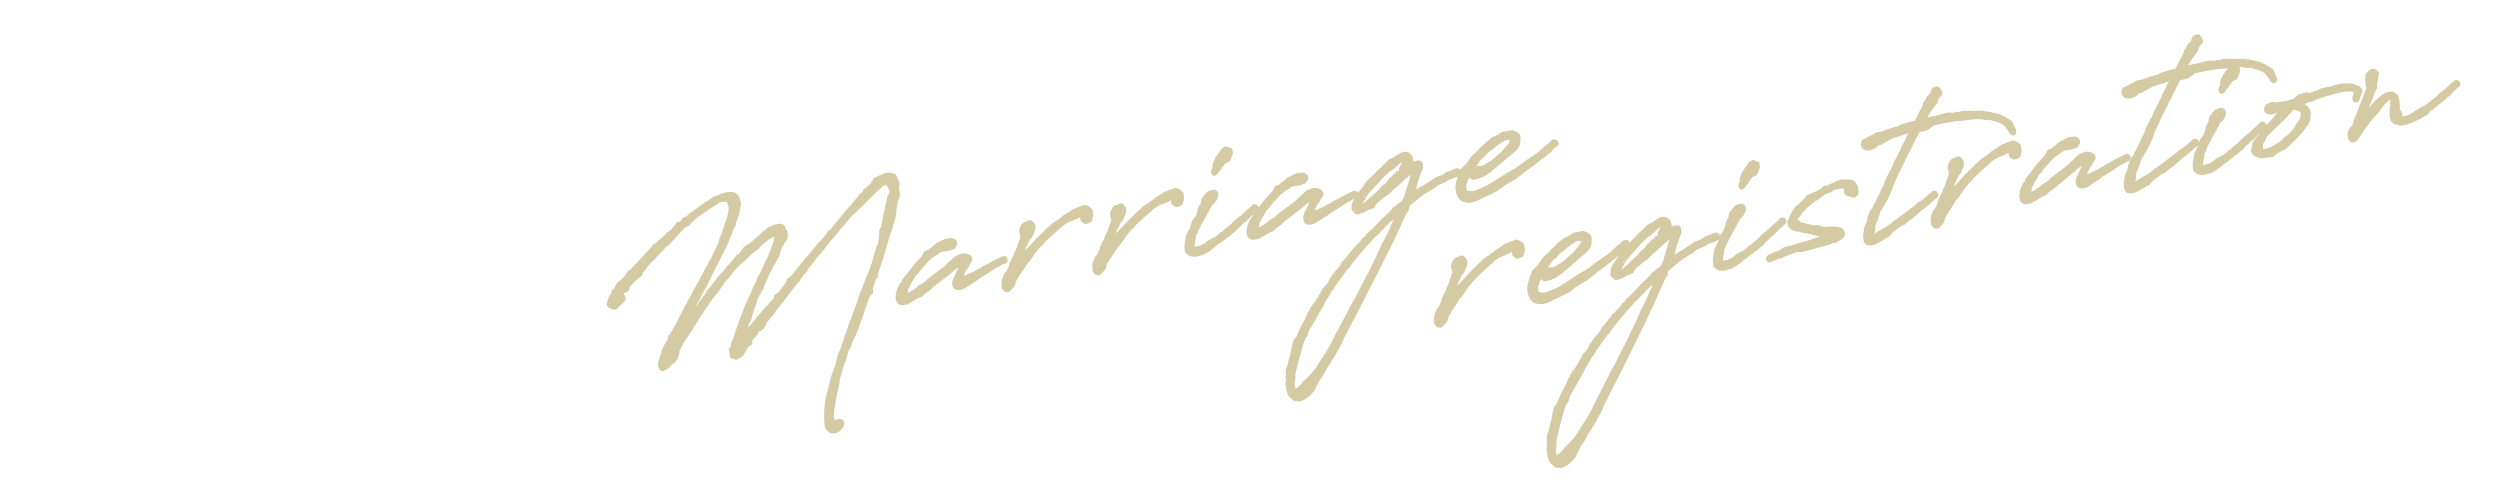 <svg xmlns="http://www.w3.org/2000/svg" xmlns:xlink="http://www.w3.org/1999/xlink" width="315" height="63" viewBox="0 0 315 63">
  <defs>
    <clipPath id="clip-path">
      <rect id="長方形_25650" data-name="長方形 25650" width="315" height="63" transform="translate(2009 -9580)" fill="none" stroke="#707070" stroke-width="1"/>
    </clipPath>
    <clipPath id="clip-path-2">
      <rect id="長方形_24825" data-name="長方形 24825" width="233.541" height="54.64" fill="none"/>
    </clipPath>
  </defs>
  <g id="マスクグループ_11303" data-name="マスクグループ 11303" transform="translate(-2009 9580)" clip-path="url(#clip-path)">
    <g id="グループ_19890" data-name="グループ 19890" transform="translate(2085.459 -9575.674)" opacity="0.5">
      <g id="グループ_18756" data-name="グループ 18756" clip-path="url(#clip-path-2)">
        <path id="パス_25959" data-name="パス 25959" d="M36.5,16.444,36.5,16.2c.076-.318.145-.653.2-1l.022-.03.013-.024a.415.415,0,0,0,.123-.233.324.324,0,0,0,0-.085l0-.021a.267.267,0,0,0,.021-.061l.034-.154a.349.349,0,0,0,.009-.1v-.191a.386.386,0,0,0-.036-.169.37.37,0,0,0-.025-.183l-.04-.1v0l0-.19a.474.474,0,0,0,.012-.049l.058-.374a.36.36,0,0,0,0-.126l-.033-.163a.364.364,0,0,0-.061-.144l-.1-.147a1.066,1.066,0,0,0-.073-.185l-.01-.05a.355.355,0,0,0-.049-.126l-.036-.046a.422.422,0,0,0-.166-.289.3.3,0,0,0-.113-.052,1.11,1.11,0,0,0-.105-.052.315.315,0,0,0-.147-.016,1.557,1.557,0,0,0-1.3.122l-.329.116-.371.191-.154.062a.625.625,0,0,0-.184.091.368.368,0,0,0-.156.288l-.128.144a.353.353,0,0,0-.071.114l-.045.113-.353.356-.114.065a.386.386,0,0,0-.145.151l-.16.093a.358.358,0,0,0-.16.171l-.076.163a.285.285,0,0,0-.021.07l-.119.125-.047.021a.373.373,0,0,0-.279.242l-.362.51-.147.111a.366.366,0,0,0-.076.076,6.335,6.335,0,0,1-.939,1.1.4.4,0,0,0-.055.085.41.41,0,0,0-.082.079l-.171.223a.252.252,0,0,0-.04.08l-.043.036a.356.356,0,0,0-.067.074l-1.687,2.07-.073.012a.372.372,0,0,0-.289.263l-.056.191-.819.942-.218.188a.372.372,0,0,0-.117.194l-.185.174L25.318,22.2a.466.466,0,0,0-.089.091.409.409,0,0,0-.053.108.356.356,0,0,0-.154.122l-.272.37a.218.218,0,0,0-.034.07l-.15.12a.331.331,0,0,0-.1.123l-1.273,1.589-.266.2a.567.567,0,0,0-.22.187.38.38,0,0,0-.067.221v.013l-.019.034-.071.145a.9.9,0,0,0-.046.089l-.819,1.074q-.027.022-.049.045l-.071.065a.264.264,0,0,0-.061.085l-.027,0a.391.391,0,0,0-.138.058l-.132.089a.37.37,0,0,0-.162.272l-.015.151a.377.377,0,0,0,0,.058l-.319.361-.111.085a.365.365,0,0,0-.134.191l-.039.037a.382.382,0,0,0-.056.073.323.323,0,0,0-.079.083l-.049.088-.116.065a.368.368,0,0,0-.092.074l-.51.594a.33.33,0,0,0-.062.093l-.772.881a.756.756,0,0,0-.062.1l-.487.567a.371.371,0,0,0-.058.085l-.174.22a.525.525,0,0,0-.1.083l-.01,0,0-.021.027-.221.386-.806a.366.366,0,0,0,.028-.089l.414-1.447a.461.461,0,0,0,.135-.315L18.924,28a.381.381,0,0,0,.022-.116l0-.117a.518.518,0,0,0,.073-.132l.178-.368.128-.144a.367.367,0,0,0,.068-.116l.042-.114a.356.356,0,0,0,.024-.123v-.021a.661.661,0,0,0,.089-.123l.04-.036a.346.346,0,0,0,.1-.16.447.447,0,0,0,.1-.2.307.307,0,0,0,0-.091l0-.015a.544.544,0,0,0,.022-.064l.666-1.475.19-.362-.01-.006.417-.769v-.021l.122-.231a.424.424,0,0,0,.083-.089.557.557,0,0,0,.067-.178l.28-.5a.319.319,0,0,0,.067-.088l.08-.144a.369.369,0,0,0,.043-.129l.039-.276.108-.26.021-.113a.388.388,0,0,0,.036-.1l.119-.267.1-.108a.368.368,0,0,0,.074-.122l.043-.113a.364.364,0,0,0,.022-.126.53.53,0,0,0,.113-.1.4.4,0,0,0,.107-.1l.016-.024a.448.448,0,0,0,.123-.227.33.33,0,0,0,0-.093l0-.015a.5.5,0,0,0,.022-.067l.036-.156a.443.443,0,0,0,.007-.1l0-.19a.357.357,0,0,0-.036-.168.354.354,0,0,0-.025-.18l-.039-.1a.411.411,0,0,0-.046-.083l-.056-.076a.4.4,0,0,0-.065-.067,1.871,1.871,0,0,0-.089-.3.71.71,0,0,0-.626-.352,2.217,2.217,0,0,0-1.073.3.328.328,0,0,0-.1.024l-.3.119a.385.385,0,0,0-.131.086l-.365.338a.367.367,0,0,0-.226.151l-.27.24a.388.388,0,0,0-.076.08l-.033.056c-.043.046-.083.092-.125.131a.216.216,0,0,0-.045.025l-1.1.938-.536.31a.381.381,0,0,0-.077.059c-.01.009-.073.073-.082.083l-.12.15a.466.466,0,0,0-.056.1l-.067.076a.371.371,0,0,0-.1.148l-.326.41-.04.007a.376.376,0,0,0-.275.221l-.424.506-.188.19a.4.4,0,0,0-.093.16l-.022.019a.342.342,0,0,0-.091.11l-.065.061a2.246,2.246,0,0,0-.255.27l-.07.052a.345.345,0,0,0-.073.074L14.8,24l-.841.916a.344.344,0,0,0-.073.111l-.177.258a.318.318,0,0,0-.079.076l-.73.95a.387.387,0,0,0-.08.059l-.162.157a.363.363,0,0,0-.085.126l-.113.276-.076.1c-.374.5-.736.984-1.091,1.5a.693.693,0,0,0-.177.231l-.016.028.371-.723.2-.272.329-.711.626-1.1,1.177-2.411.18-.289a.313.313,0,0,0,.043-.113l.266-.555a.622.622,0,0,0,.089-.159l.064-.128a25.471,25.471,0,0,0,1.3-2.861l.108-.328a.623.623,0,0,0,.052-.065.59.59,0,0,0,.059-.194l.095-.23h0a.39.39,0,0,0,.175-.234.406.406,0,0,0-.01-.23l.257-.694a.437.437,0,0,0,.021-.1l.083-.123A.367.367,0,0,0,16.649,17l0-.016.1-.3.046-.521.091-.316.021-.236a.362.362,0,0,0,0-.1l-.019-.1a.382.382,0,0,0-.047-.126l-.052-.083a1.306,1.306,0,0,0-.315-.7c-.625-.693-2-.148-2.567.128-.015,0-.092.018-.108.022l-.321.1a.392.392,0,0,0-.1.052l-.72.51-.009.006-.233.107a.378.378,0,0,0-.131.1l-.071.086c-.463.315-.938.653-1.353.968l-.095.061-.042.031a.4.4,0,0,0-.132.1l-.067.04a.4.4,0,0,0-.105.056l-.076.058a.461.461,0,0,0-.1.147l-.163.131c-.059.049-.117.1-.175.139H9.879a.355.355,0,0,0-.346.18l-.076.137-.255.239-.174.04a.492.492,0,0,0-.321.212.4.4,0,0,0-.052.107l-.113.168a.365.365,0,0,0-.1.116l-.352.4-.267.175a.575.575,0,0,0-.068.073l-.137.067a.635.635,0,0,0-.159.15l-.12.148a.36.36,0,0,0-.045.083l-.05.04A3.058,3.058,0,0,0,7,19.874l-.816.711-.306.185a.611.611,0,0,0-.184.254L4.6,22.212c-.071.083-.168.183-.279.3-.145.15-.315.326-.493.527-.025.016-.052.033-.062.042l-.322.349a.394.394,0,0,0-.043.067l-.543.574a.5.5,0,0,0-.324.212.364.364,0,0,0-.059.154l0,.016-.007.01-.329.435a.388.388,0,0,0-.083.088l-.356.294a.341.341,0,0,0-.1.113l-.088.045a.367.367,0,0,0-.137.12l-.15.218a.4.4,0,0,0-.053.11l-.047.076a.353.353,0,0,0-.1.163l-.064.163a.425.425,0,0,0-.083.095l-.046.043a.364.364,0,0,0-.2.193.36.36,0,0,0-.031.171.425.425,0,0,0-.067.177l-.119.2A2.523,2.523,0,0,0,0,28.348a.711.711,0,0,0,.552.576.561.561,0,0,0,.126.018.321.321,0,0,0,.11.037l.175.031a.357.357,0,0,0,.31-.088l.442-.453.185-.141a.414.414,0,0,0,.111-.166l.162-.126a.652.652,0,0,0-.04-.965l.009-.052a.694.694,0,0,0,.045-.095l.166-.039a.382.382,0,0,0,.2-.1l.231-.233a.385.385,0,0,0,.105-.212l.019-.2v-.01l.692-.746.079-.05c.022-.016.114-.091.132-.11l.033-.039.018-.013.438-.335a.376.376,0,0,0,.19-.278L4.5,24.41l.448-.527a.292.292,0,0,0,.053-.076l.088-.169.549-.619.459-.414.254-.349a.389.389,0,0,0,.165-.11l.381-.436.1-.064a.393.393,0,0,0,.093-.079l.188-.226a.317.317,0,0,0,.061-.12l.361-.273a.4.4,0,0,0,.095-.076l.711-.739a.446.446,0,0,0,.105-.142l.117-.126a.375.375,0,0,0,.1-.077l.917-1.027.283-.2.18-.056a.381.381,0,0,0,.178-.122l.459-.528a1.284,1.284,0,0,0,.15-.125.737.737,0,0,0,.077-.053c.291-.23.583-.46.841-.644l.694-.469a.283.283,0,0,0,.055-.05l.558-.372a.393.393,0,0,0,.107-.05l.87-.556a1.642,1.642,0,0,1,.913-.11l.116.286.034.184a.385.385,0,0,0,.107.2l.016.016c0,.033,0,.067,0,.1a.362.362,0,0,0-.043.15l-.01.145a6.419,6.419,0,0,1-.154.735l-.148.565-.215.5-.383,1.272-.193.332a.367.367,0,0,0-.046.128l-.131.546-.01.024-1.03,2.131-.043.031a.364.364,0,0,0-.128.177l-.1.31-.359.576a.333.333,0,0,0-.047.119l-.874,1.683-.009.007a.356.356,0,0,0-.108.131l-1.284,2.389a.366.366,0,0,0-.036.122l-.163.217a.342.342,0,0,0-.068.151l-.28.536a.347.347,0,0,0-.046.091l-.755,1.5-.162.263-.009.019a.394.394,0,0,0-.07.105l-.156.269a.383.383,0,0,0-.062.169l-.006.065a.639.639,0,0,0-.174.172.34.34,0,0,0-.043.083l-.093.266c-.033.015-.076.039-.091.046a.311.311,0,0,0-.181.343l-.009.169-.052.091a.29.29,0,0,0-.031.077l-.306.484-.322.638a.317.317,0,0,0-.036.117l-.071.389-.132.26a.33.33,0,0,0-.039.125l-.036.3-.1.229a.339.339,0,0,0-.028.12l-.007.095a.5.5,0,0,0,.007.536l.028.154a.372.372,0,0,0,.122.214l.1.088a.373.373,0,0,0,.467.016l.07-.053a1.641,1.641,0,0,0,.933-.772l.071-.013a.363.363,0,0,0,.218-.131l.329-.4a.4.4,0,0,0,.067-.123l.212-.668a.427.427,0,0,0,.018-.131l-.006-.172.531-1.014.573-.859.165-.278.245-.326a.392.392,0,0,0,.074-.125l.521-.841a.571.571,0,0,0,.055-.108,1.186,1.186,0,0,0,.157-.252l.824-1.227a.4.4,0,0,0,.047-.1l.953-1.389.92-1.129.372-.626.562-.727a.7.7,0,0,0,.085-.045.364.364,0,0,0,.175-.243l.389-.436.076-.138a3.3,3.3,0,0,1,.325-.374,9.758,9.758,0,0,1,1-.962l.229-.2c.012-.01.061-.049.071-.059l.108-.1a.371.371,0,0,0,.083-.091.927.927,0,0,1,.067-.067l.177-.175c.151-.15.312-.307.485-.46a.366.366,0,0,0,.248-.19l.064-.073.077-.025a.346.346,0,0,0,.114-.058c.013-.01.1-.076.111-.088l.416-.445.024-.028.714-.6a.581.581,0,0,0,.142-.1,3.569,3.569,0,0,1,.764-.457l.022.139-.015.034a.39.39,0,0,0-.028.165l.006.107-.3.883-.193.457-.1.236a.58.58,0,0,0-.016.065l-.006.018-.073.184a.283.283,0,0,0-.015.05l-.54,1.134c-.012.016-.052.105-.061.125l-.494,1.1-.28.433a.587.587,0,0,0-.043.095.5.5,0,0,0-.042.183l-.056.145a.4.4,0,0,1-.039.085l-.043.089-.187.395-.141.226-.184.49c-.11.223-.2.429-.288.64l-.049.131c-.015.024-.059.1-.07.122l-.525,1.168a.389.389,0,0,0-.036.116l-.626,1.643a.352.352,0,0,0-.03.147v.039a1.38,1.38,0,0,0-.091.229l-.2.519a10.445,10.445,0,0,0-.39,1.189l-.264.623a.379.379,0,0,0-.027.1l-.042.337-.074.125h0l-.033.022a.369.369,0,0,0-.135.364l.027.142a.239.239,0,0,0,.042.1l.068.5a.373.373,0,0,0,.288.294l.267.1a.387.387,0,0,0,.252,0l.313-.123.473-.3a.389.389,0,0,0,.117-.119l.54-.96.275-.255a.372.372,0,0,0,.292-.43l-.019-.1V32.97l.261-.405.361-.343a.354.354,0,0,0,.083-.116l.177-.389a.535.535,0,0,0,.2-.053l.3-.185a.38.38,0,0,0,.129-.132l.2-.364.1-.358a2.121,2.121,0,0,0,.3-.307l.3-.393.135-.086a.381.381,0,0,0,.12-.123l.264-.433a.439.439,0,0,0,.037-.079l.28-.37.024-.024a.463.463,0,0,0,.12-.126.281.281,0,0,0,.036-.07l.582-.677a.258.258,0,0,0,.046-.085.378.378,0,0,0,.11-.172l1.466-1.923s.019-.025.033-.046l.221-.188a.371.371,0,0,0,.1-.145l.521-.746.2-.212a.544.544,0,0,0,.034-.049.342.342,0,0,0,.064-.068.758.758,0,0,0,.119-.139c.013-.019.052-.108.062-.129a.319.319,0,0,0,.022-.076.414.414,0,0,0,.052-.05l.224-.3a.422.422,0,0,0,.024-.043l.018-.019.245-.28a.331.331,0,0,0,.065-.134l.735-.93.2-.16,1.4-1.782.51-.568a.4.4,0,0,0,.065-.085l.723-.914.027-.024a.275.275,0,0,0,.055-.055l.059-.073c.009-.009.073-.071.08-.08l.571-.677c.169-.2.448-.5.76-.81a.347.347,0,0,0,.138-.105l3.055-3.026c.021-.013.1-.059.114-.076l.183-.162a.736.736,0,0,0,.073-.089l.188-.142c.021,0,.039,0,.056-.007a.312.312,0,0,0,.074-.025l.23-.031.194.341a.379.379,0,0,0,.187.285l-.013.273-.227.467a.331.331,0,0,0-.033.1l-.206.975-.062.119a.383.383,0,0,0-.022.234l-.037.3-.1.27-.337,1.8-.215.445a.384.384,0,0,0-.036.153l-.01.51v.157l-.138.825v.043l-.007.031c0,.016-.01.036-.015.056l-.1.237-.024.027a.373.373,0,0,0-.085.151l-.181.669a.369.369,0,0,0-.055.248.359.359,0,0,0-.1.175l-.16.692-.525,1.514c-.012.016-.024.036-.034.053l-.172.329a.692.692,0,0,0-.046.145l-.973,2.509-.125.5a.324.324,0,0,0-.043.085l-.089.249c-.009.024-.049.12-.053.145l-.371,1a.725.725,0,0,0-.043.147l-.349.914-.08.141a.332.332,0,0,0-.043.129L30.1,32.055l-.122.178a.355.355,0,0,0-.064.2v.147c-.151.4-.3.815-.414,1.195l-.4.947-.028.1-.19.821,0,.028-.288.846a12.146,12.146,0,0,0-.558,1.828l-.111.463a11.76,11.76,0,0,0-.488,4.691,1.158,1.158,0,0,0,1,1.111l.085,0a1.5,1.5,0,0,0,1.346-1.043.562.562,0,0,0-.285-.743.689.689,0,0,0-.733.132l-.07-.047a.365.365,0,0,0-.082-.091L28.6,42.47a7.559,7.559,0,0,1,.19-1.53l.1-.757a.38.38,0,0,0,.059-.132l.065-.411a.317.317,0,0,0,0-.053l.006-.019.037-.134a.463.463,0,0,0,.006-.134.357.357,0,0,0,.079-.163l.088-.439,0-.036a.408.408,0,0,0,.042-.122l.036-.261a.408.408,0,0,0,0-.073l.022-.095a.377.377,0,0,0,0-.147l0-.025a21.657,21.657,0,0,1,.651-2.216.357.357,0,0,0,.059-.119l.119-.436a.366.366,0,0,0,.1-.325l0-.01.2-.611.276-.487.091-.206a.379.379,0,0,0,.027-.1l-.006-.043.073-.184a.374.374,0,0,0,.025-.107l0-.049A.5.5,0,0,0,30.979,33l.08-.142a.373.373,0,0,0,.046-.172l.022-.034.1-.147a.38.38,0,0,0,.07-.111l.233-.574a.428.428,0,0,0,.027-.1.371.371,0,0,0,.062-.1l.16-.39a.433.433,0,0,0,.021-.137l.053-.129a.381.381,0,0,0,.03-.107l.579-1.539a.372.372,0,0,0,.028-.156l0-.068.424-1.138a.376.376,0,0,0,.027-.139l.144-.414a.611.611,0,0,0,.135-.135.342.342,0,0,0,.046-.093.369.369,0,0,0,.209-.178l.062-.117a.371.371,0,0,0,.025-.289l-.053-.159a.271.271,0,0,0-.012-.037l.085-.292.018-.018a.4.4,0,0,0,.083-.159l.111-.454.11-.309.147-.116a.376.376,0,0,0,.119-.344l-.028-.145.018-.068a.356.356,0,0,0,.065-.113l.445-1.411c.263-.824.524-1.664.751-2.478a.422.422,0,0,0,.03-.076l.316-1.071.2-.5.172-.714.128-.3.217-.9Z" transform="translate(0 5.683)" fill="#a99549"/>
        <path id="パス_25960" data-name="パス 25960" d="M38.107,20.562l.162-.031a.36.36,0,0,0,.2-.111l.071-.076a.372.372,0,0,0,.082-.37l-.047-.139a.4.4,0,0,0-.37-.246.448.448,0,0,0-.166,0,.333.333,0,0,0-.1.037l-.432.231-.046.007a.437.437,0,0,0-.1.034l-.93.47a.484.484,0,0,0-.117.105.424.424,0,0,0-.237.1l-.028.025-.539.261a.348.348,0,0,0-.113.083l-.024.025a.583.583,0,0,0-.073.042l-.24.154a.393.393,0,0,0-.105.033l-.214.105a.7.7,0,0,0-.1.071l-.591.3-.07.012a.362.362,0,0,0-.141.059l-.405.2c-.05.022-.1.045-.142.064a.4.4,0,0,0-.148.027l-.064.025.108-.229c.007-.018.047-.132.052-.15l.061-.122a.367.367,0,0,0,.083-.144h0l.144-.246a.367.367,0,0,0,.074-.07l.1-.126a.374.374,0,0,0,.056-.093l.085-.211a1.044,1.044,0,0,0,.076-.132l.067-.08a.359.359,0,0,0,.071-.135l.022-.056a.429.429,0,0,0,.1-.172.334.334,0,0,0-.027-.248l-.012-.073a.364.364,0,0,0-.128-.2.594.594,0,0,0-.368-.236l-.239-.092a.341.341,0,0,0-.107-.021h-.273l-.325.07-.608.263a.354.354,0,0,0-.1.065l-1.134,1.04-.105.128L28.6,22.417a.487.487,0,0,0-.166.15.522.522,0,0,0-.056.058l-.045.03a.314.314,0,0,0-.077.07l-.039.053c-.151.122-.315.234-.473.344l-.162.068a.366.366,0,0,0-.212.123l-.242.23c-.237.168-.473.334-.662.457l-.037.021a.349.349,0,0,0-.126.046l-.322.177c.016-.022.034-.047.04-.058a.678.678,0,0,0,.05-.413l.226-.38a.391.391,0,0,0,.049-.1l0-.018.064-.117a.321.321,0,0,0,.028-.067.447.447,0,0,0,.04-.062l.07-.153c.024-.025.059-.067.071-.083a.38.38,0,0,0,.068-.092l.188-.353c0-.009.047-.091.05-.1l.12-.22.3-.249a.373.373,0,0,0,.065-.071l.267-.414.81-.881a.258.258,0,0,0,.074-.076l.1-.117a.4.4,0,0,0,.056-.046l.095-.1a1.773,1.773,0,0,1,.159-.151l1.241-.838.209-.055a.456.456,0,0,0,.12,0A.3.3,0,0,0,30.617,19l.675-.1.309-.125a.621.621,0,0,0,.377-.193l.083-.116a1.281,1.281,0,0,0,.114-.181.369.369,0,0,0,.1-.325l-.034-.184a.435.435,0,0,0-.053-.134l-.061-.093a.449.449,0,0,0-.22-.141.832.832,0,0,0-.135-.073.369.369,0,0,0-.132-.018.4.4,0,0,0-.2-.013.411.411,0,0,0-.093.006l-.22.053L31,17.351a.836.836,0,0,0-.279.073l-.346.159a.385.385,0,0,0-.135.077l-.015.016a.359.359,0,0,0-.064.027l-.125.068a.4.4,0,0,0-.107.031l-.226.111c-.024.018-.117.093-.137.114l-.605.5-.153.092a.34.34,0,0,0-.122.137h0l-.089.04-.137.067a.214.214,0,0,0-.031.022H28.4a.525.525,0,0,0-.233.095.358.358,0,0,0-.134.18l-.273.485-.914.988-.053.079-.181.223a.406.406,0,0,0-.1.129L25.785,22l-.387.464-.156.386-.2.206a.4.4,0,0,0-.068.1l-.114.273a.7.7,0,0,0-.082.174l-.061.139-.006.025a.364.364,0,0,0-.082.184l-.03.23a1.716,1.716,0,0,0,.065,1.2.758.758,0,0,0,.671.372,1.271,1.271,0,0,0,.4-.071l.128,0c.021,0,.1-.015.122-.018a1.853,1.853,0,0,0,.224-.111l.239-.156c.01,0,.1-.046.11-.052l.383-.22a.412.412,0,0,0,.093-.074l.025-.028a1.2,1.2,0,0,0,.116-.07l.074-.013a.354.354,0,0,0,.132-.053l.168-.108.113-.021a.352.352,0,0,0,.145-.067.432.432,0,0,0,.068-.047l.183-.162a.622.622,0,0,0,.058-.067l.38-.312.31-.193a.355.355,0,0,0,.107-.086l.432-.439,1.791-1.361.362-.291a.479.479,0,0,0,.074-.052l.476-.436.384-.206c-.009.019-.016.04-.024.061l-.321.656c-.006.013-.039.1-.043.111l-.31.632a.526.526,0,0,0-.037.174l-.042.187a.847.847,0,0,0,.061.472v.028a.376.376,0,0,0,.119.278l.077.071a.377.377,0,0,0,.16.088l.215.049a.343.343,0,0,0,.145,0l.065-.012a.335.335,0,0,0,.122,0l.224-.042a.331.331,0,0,0,.1-.033l.137-.067.021-.012h.01a.35.35,0,0,0,.282-.159L34,23.152a.342.342,0,0,0,.1-.1l.012-.006A.519.519,0,0,0,34.208,23a.436.436,0,0,0,.068-.059l.407-.233a.482.482,0,0,0,.095-.086c.025-.016.05-.033.061-.042l.19-.159a.371.371,0,0,0,.049-.024l1.307-.8.739-.513.427-.206a.374.374,0,0,0,.153-.068l.151-.125Z" transform="translate(11.87 8.372)" fill="#a99549"/>
        <path id="パス_25961" data-name="パス 25961" d="M45.08,15.755l-.058-.54a.377.377,0,0,0-.139-.252l-.138-.107a.462.462,0,0,0-.117-.122,1.133,1.133,0,0,0-.326-.154l-.043-.028a.365.365,0,0,0-.389-.018l-.056.03a2.89,2.89,0,0,0-.89.319l-.264.07a.386.386,0,0,0-.113.05l-.537.374-.039.034-.662.39a.353.353,0,0,0-.091.079l-.068.085a6.306,6.306,0,0,0-.573.426l-.6.358-.264.229-.15.2-.282.188-.543.564a.326.326,0,0,0-.119.111l-.138.125a.377.377,0,0,0-.148.125l-.272.3a.365.365,0,0,0-.1.073l-.816.883a.377.377,0,0,0-.093.1l-.556.57.144-.463a.413.413,0,0,0,.052-.077,3.057,3.057,0,0,0,.214-.417l0-.007a.372.372,0,0,0,.086-.166l.129-.288a.383.383,0,0,0,.2-.175l.174-.329a.33.33,0,0,0,.033-.148,1.639,1.639,0,0,0,.269-.959.39.39,0,0,0-.08-.27.687.687,0,0,0-.19-.22.464.464,0,0,0-.172-.218.54.54,0,0,0-.329-.055.342.342,0,0,0-.292.117l-.055.059-.237.027a.368.368,0,0,0-.236.154l-.007.012a.353.353,0,0,0-.058.039.363.363,0,0,0-.132.2.379.379,0,0,0-.067.181.4.4,0,0,0-.1.135l-.059.138a.344.344,0,0,0-.015.151.588.588,0,0,0-.028.3.378.378,0,0,0,.1.191.368.368,0,0,0-.009.171.555.555,0,0,0,.123.261.369.369,0,0,0-.119.162l-.086.229a.378.378,0,0,0-.016.117l-.062.134a.355.355,0,0,0-.062.168l-.24.671-.269.493a.47.47,0,0,0-.033.2l-.125.307a.371.371,0,0,0-.074.1l-.172.329a.361.361,0,0,0-.039.123l-.061.1a.387.387,0,0,0-.074.16l-.086.4a.386.386,0,0,0-.077.11l-.242.525a.416.416,0,0,0-.077.067l-.159.18a.394.394,0,0,0-.082.208l-.018.019a.4.4,0,0,0-.088.22l-.088.194a.409.409,0,0,0-.031.1l-.065.386a.632.632,0,0,0,.046.276.7.7,0,0,0-.018.236.6.6,0,0,0,.12.37.327.327,0,0,0,.077.1l.128.123a.373.373,0,0,0,.245.1l.193,0h.012a.373.373,0,0,0,.264-.108l.5-.536.1-.144a.367.367,0,0,0,.061-.142l.085-.389.384-.662.286-.4a.359.359,0,0,0,.074-.126l.6-.9a.5.5,0,0,0,.061-.126l.224-.218a.363.363,0,0,0,.067-.068l.389-.573.125-.129a.375.375,0,0,0,.074-.111l.07-.159.681-.831.519-.5a.324.324,0,0,0,.062-.08l.073-.123.8-.736a.359.359,0,0,0,.076-.082l1.037-.89a.354.354,0,0,0,.076-.08l.117-.123c.107-.083.4-.3.678-.5l.9-.355a.359.359,0,0,0,.085-.046l.12-.083.064,0a.383.383,0,0,0,.11-.025l.367-.206.015.043a.374.374,0,0,0-.015.19l.018.1a.375.375,0,0,0,.2.266.459.459,0,0,0,.059.061l.15.12a.371.371,0,0,0,.3.077l.224-.043a.394.394,0,0,0,.113-.04l.23-.129a.366.366,0,0,0,.177-.221l.154-.537a.385.385,0,0,0,.013-.142" transform="translate(16.214 7.011)" fill="#a99549"/>
        <path id="パス_25962" data-name="パス 25962" d="M52.59,13.527l-.107-.085a.441.441,0,0,0-.142-.139,1.082,1.082,0,0,0-.334-.159l-.04-.028a.372.372,0,0,0-.395-.019l-.053.03a2.877,2.877,0,0,0-.89.319l-.263.07a.387.387,0,0,0-.11.05l-.54.372-.04.037-.659.389a.423.423,0,0,0-.091.08l-.07.083a6.307,6.307,0,0,0-.573.426l-.6.359-.26.226-.151.2-.283.19-.543.564a.369.369,0,0,0-.12.111l-.137.125a.379.379,0,0,0-.148.125l-.272.294a.354.354,0,0,0-.1.074l-.813.884a.373.373,0,0,0-.093.1l-.555.568.142-.462a.347.347,0,0,0,.05-.077,3.108,3.108,0,0,0,.217-.42v0a.372.372,0,0,0,.086-.166l.129-.286a.374.374,0,0,0,.2-.178l.171-.329a.3.3,0,0,0,.034-.147,1.616,1.616,0,0,0,.269-.95.391.391,0,0,0-.082-.28.675.675,0,0,0-.188-.217.467.467,0,0,0-.166-.217.518.518,0,0,0-.335-.056.357.357,0,0,0-.292.117l-.055.058-.237.027a.383.383,0,0,0-.24.159l0,.007-.055.036a.373.373,0,0,0-.135.208.381.381,0,0,0-.065.181.356.356,0,0,0-.1.135l-.059.137a.338.338,0,0,0-.016.15.608.608,0,0,0-.027.3.378.378,0,0,0,.1.191.4.4,0,0,0-.01.172.567.567,0,0,0,.122.261.385.385,0,0,0-.117.16l-.085.23a.365.365,0,0,0-.016.117l-.062.132a.355.355,0,0,0-.062.168l-.24.671-.269.494a.466.466,0,0,0-.033.2l-.125.306a.342.342,0,0,0-.074.1l-.172.329a.364.364,0,0,0-.04.123l-.059.1a.372.372,0,0,0-.073.157l-.088.4a.386.386,0,0,0-.077.11l-.242.527a.368.368,0,0,0-.079.067l-.157.178a.408.408,0,0,0-.083.208l-.016.019a.4.4,0,0,0-.088.215l-.091.2a.486.486,0,0,0-.028.1l-.065.386a.632.632,0,0,0,.046.276.672.672,0,0,0-.018.237.588.588,0,0,0,.122.37.362.362,0,0,0,.074.1l.129.123a.373.373,0,0,0,.245.1l.191.006h.012a.373.373,0,0,0,.263-.11l.5-.536.1-.145a.371.371,0,0,0,.059-.141l.085-.389.386-.663.283-.39a.439.439,0,0,0,.077-.129l.6-.905a.555.555,0,0,0,.062-.126l.221-.217a.277.277,0,0,0,.068-.07l.39-.573.125-.131a.4.4,0,0,0,.073-.111l.068-.157.683-.83.521-.5a.387.387,0,0,0,.064-.083l.07-.122.8-.738a.339.339,0,0,0,.074-.079l1.039-.89a.389.389,0,0,0,.079-.085l.111-.117c.108-.083.4-.3.681-.5l.9-.353a.379.379,0,0,0,.088-.046l.12-.085.062,0a.353.353,0,0,0,.117-.025l.359-.206.016.043a.374.374,0,0,0-.016.19l.019.1a.376.376,0,0,0,.2.264.6.6,0,0,0,.061.062l.148.12a.371.371,0,0,0,.3.076l.226-.043a.354.354,0,0,0,.113-.04l.229-.128A.37.37,0,0,0,52.621,15l.153-.537a.385.385,0,0,0,.013-.142l-.058-.54a.377.377,0,0,0-.139-.251" transform="translate(19.944 6.315)" fill="#a99549"/>
        <path id="パス_25963" data-name="パス 25963" d="M51.361,12.971a.368.368,0,0,0,.261.245.377.377,0,0,0,.091.01.371.371,0,0,0,.254-.1l.2-.185a.36.36,0,0,0,.1-.19l.083-.139.1-.058a.376.376,0,0,0,.186-.221l.059-.19.058-.03a.374.374,0,0,0,.174-.193l.034-.086a.191.191,0,0,0,.056-.062l.111-.12.42-.185a.367.367,0,0,0,.214-.246l.283-.694a.375.375,0,0,0-.027-.328l.009-.111a.37.37,0,0,0-.3-.393l-.147-.03-.134-.092a.373.373,0,0,0-.378-.022l-.191.1a.368.368,0,0,0-.137.12l-.111.086a.326.326,0,0,0-.141.18.31.31,0,0,0-.04.064l-.062.125-.093.088a.333.333,0,0,0-.077.1l-.184.294a.362.362,0,0,0-.092.1l-.31.564-.126.473a.379.379,0,0,0,.021.246v0l-.11.24a.38.38,0,0,0-.031.119.375.375,0,0,0-.073.361Z" transform="translate(24.823 4.601)" fill="#a99549"/>
        <path id="パス_25964" data-name="パス 25964" d="M93.407,12.315l.154-.105a.372.372,0,0,0,.144-.134l.467-.353a.363.363,0,0,0,.175-.105l.169-.156c.01-.01.025-.025.04-.043l.083-.067c.126-.1.258-.209.407-.34h0a.373.373,0,0,0,.27-.211l.344-.42.368-.22a.371.371,0,0,0,.123-.49l-.1-.175a.537.537,0,0,0-.389-.2.357.357,0,0,0-.257.085.594.594,0,0,0-.229.134c-.114.123-.217.23-.319.324l-.039.015a.345.345,0,0,0-.111.07l-.981.883a.283.283,0,0,0-.061.079l-.085.064a.363.363,0,0,0-.2.153l-.628.378-.111.085a.32.32,0,0,0-.068.077l-.355.209c-.272.191-.476.346-.671.491-.269.2-.515.389-.864.62l-.108.053L90,13.369l-.177.076a.36.36,0,0,0-.1.059l-.053.045a.4.4,0,0,0-.119.05l-1.077.7a.414.414,0,0,0-.114.058l-.957.6-.2.142-1.41.6-.43.131-.335-.015a2.589,2.589,0,0,1-.4-.071.434.434,0,0,1-.028-.12.432.432,0,0,0,0-.1l-.059-.411.018-.043a.41.41,0,0,0,.024-.151l.074-.108a.376.376,0,0,0,.058-.275v0l.252-.444.007-.018.012.018.059.1a.37.37,0,0,0,.215.162l.135.037a.339.339,0,0,0,.168.007l1.126-.359.927-.6.184-.2.542-.4a.39.39,0,0,0,.089-.1,13.683,13.683,0,0,0,1.255-1.1l.082-.039a.4.4,0,0,0,.119-.092l.712-.579.408-.4.208-.319.114-.3a.351.351,0,0,0,.022-.1l.025-.322a.362.362,0,0,0,0-.1l0-.013a.438.438,0,0,0,.015-.074l.015-.151a.594.594,0,0,0-.045-.2.387.387,0,0,0-.065-.24l-.009-.013a.281.281,0,0,0-.021-.031.3.3,0,0,0-.08-.083.92.92,0,0,0-.322-.245.333.333,0,0,0-.113-.055l-.126-.037a.273.273,0,0,0-.037-.013.389.389,0,0,0-.326-.091h-.015A.4.4,0,0,0,90,8.2a.669.669,0,0,0-.142.047c-.093.01-.191.027-.3.046a.352.352,0,0,0-.286.028l-.211.064a.369.369,0,0,0-.166.076l-.095.091a6.177,6.177,0,0,0-.591.334L87.881,9a1.074,1.074,0,0,0-.125.076L87.4,9.4l-.3.2-.19.209c-.408.353-.784.748-1.146,1.131l-.285.212a.391.391,0,0,0-.114.107l-.085.122-.006.013-.015.007a.368.368,0,0,0-.092.074l-.644.936c-.018.015-.036.03-.043.037l-.206.187a.351.351,0,0,0-.12.135L84,12.9a.35.35,0,0,0-.091.091,1.472,1.472,0,0,0-.092.144l0,.007c-.036-.046-.062-.1-.116-.126l-.094-.045a.567.567,0,0,0-.286-.019A.4.4,0,0,0,83.2,13L83.158,13a.4.4,0,0,0-.1.036l-.227.132-.739.246a.372.372,0,0,0-.132.073l-.209.153a.175.175,0,0,0-.034.021.587.587,0,0,0-.079.042c-.025.012-.05.025-.073.039l-.1.047a.368.368,0,0,0-.134.064.74.74,0,0,0-.11.027l-.512.2a.335.335,0,0,0-.107.079.372.372,0,0,0-.145.086l-.074.071a6.939,6.939,0,0,0-.634.392l-.527.358-.521.267a.352.352,0,0,0-.093.068l-.34.288.034-.3-.006-.108.234-.884.556-1.435a.4.4,0,0,0,.027-.157l-.047-.49a.619.619,0,0,0-.223-.283.378.378,0,0,0-.165-.065l-.131-.018a.391.391,0,0,0-.117,0l-.534.154a2.715,2.715,0,0,0-.132-.646.567.567,0,0,0-.229-.292.769.769,0,0,0-.252-.221,1.125,1.125,0,0,0-.5-.08c-.113.006-.386-.018-1.45.758l-.3.091a.4.4,0,0,0-.114.059l-.258.206a.439.439,0,0,0-.065.073l-.935.913a.562.562,0,0,0-.071.052l-.907.927a.464.464,0,0,0-.147.125.371.371,0,0,0-.175.125l-.263.318a.385.385,0,0,0-.16.114l-.28.454-.126.142a.441.441,0,0,0-.062.107l-.211.288-.073.059a.352.352,0,0,0-.1.125l-.154.223a.4.4,0,0,0-.365-.243.454.454,0,0,0-.174,0,.334.334,0,0,0-.091.034l-.432.231-.045.009a.338.338,0,0,0-.1.034l-.93.47a.542.542,0,0,0-.119.105.428.428,0,0,0-.236.1l-.028.025-.539.26a.354.354,0,0,0-.11.082l-.027.028c-.031.016-.062.034-.071.04l-.243.156a.351.351,0,0,0-.1.033l-.212.1a.728.728,0,0,0-.1.073l-.591.3-.07.012a.369.369,0,0,0-.141.058l-.4.2c-.053.024-.1.047-.147.067a.356.356,0,0,0-.148.025l-.064.025.11-.229c.007-.018.046-.131.05-.15l.061-.12a.408.408,0,0,0,.085-.145h0l.141-.245a.339.339,0,0,0,.076-.07l.1-.126a.365.365,0,0,0,.056-.095l.085-.211a.951.951,0,0,0,.076-.131l.068-.082a.387.387,0,0,0,.071-.134l.019-.055a.465.465,0,0,0,.105-.175.342.342,0,0,0-.028-.245l-.012-.074a.359.359,0,0,0-.128-.2.594.594,0,0,0-.368-.236l-.239-.093a.377.377,0,0,0-.107-.019H65.39l-.325.07-.608.261a.359.359,0,0,0-.1.067l-1.131,1.037-.108.131-2.162,1.626a.443.443,0,0,0-.16.145.282.282,0,0,0-.062.064l-.046.03a.352.352,0,0,0-.074.067l-.04.055c-.144.116-.3.224-.454.329l-.095.067-.086.016a.362.362,0,0,0-.212.123l-.24.229c-.237.169-.475.335-.662.457l-.043.022a.4.4,0,0,0-.122.045l-.322.178.042-.058a.411.411,0,0,0,.056-.2.377.377,0,0,0-.009-.211l.227-.383a.334.334,0,0,0,.049-.1l0-.016.064-.119a.444.444,0,0,1,.068-.128l.07-.153a.822.822,0,0,0,.067-.08.352.352,0,0,0,.073-.095l.188-.355c0-.007.047-.089.05-.1l.162-.257.254-.214a.309.309,0,0,0,.062-.07l.27-.414.815-.883a.288.288,0,0,0,.071-.076l.1-.116a.584.584,0,0,0,.056-.046l.1-.1a2.028,2.028,0,0,1,.159-.151l1.239-.837.211-.056a.361.361,0,0,0,.12,0,.31.31,0,0,0,.074-.024l.675-.1.309-.123a.629.629,0,0,0,.377-.193l.082-.116a1.116,1.116,0,0,0,.116-.184.37.37,0,0,0,.1-.319l-.034-.184a.375.375,0,0,0-.053-.137l-.061-.093a.444.444,0,0,0-.218-.141,1.1,1.1,0,0,0-.137-.074.41.41,0,0,0-.132-.016.383.383,0,0,0-.2-.013.4.4,0,0,0-.092.006l-.221.052-.131-.013a.945.945,0,0,0-.278.071l-.347.159a.373.373,0,0,0-.137.08l-.015.013a.321.321,0,0,0-.065.028l-.122.068a.358.358,0,0,0-.105.03l-.227.113a1.7,1.7,0,0,0-.137.116l-.605.5-.151.092a.325.325,0,0,0-.122.135h0l-.091.042-.135.068a.128.128,0,0,0-.031.019h-.025a.547.547,0,0,0-.229.092.368.368,0,0,0-.139.184l-.272.484-.914.99-.053.077-.185.229a.544.544,0,0,0-.077.088.317.317,0,0,0-.025.045l-.482.622a.381.381,0,0,0-.062-.157l-.086-.111a.534.534,0,0,0-.315-.151.755.755,0,0,0-.175.015.369.369,0,0,0-.279.24c-.122.1-.227.2-.325.291l-.508.424a.359.359,0,0,0-.067.076l-.095.083a.384.384,0,0,0-.1.1l-.034.052a.233.233,0,0,0-.047.036L56.025,19a.374.374,0,0,0-.113.065l-.772.654a.8.8,0,0,0-.077.1l-.5.464-.217.145a.373.373,0,0,0-.129.116l-.03.019-.147.113a.519.519,0,0,0-.11.142l-.2.151-.039.007a.369.369,0,0,0-.278.231l-.478.364-.881.442a.362.362,0,0,0-.082.052l-.393.332-.03.036c-.042.024-.086.045-.128.064s-.107.05-.156.079a.4.4,0,0,0-.074.021l-.331.159-.013,0h-.006a.38.38,0,0,0-.233.007l-.172.068-.089.025-.018-.214.2-1.258c.015-.03.046-.077.117-.193A.972.972,0,0,0,50.7,21.1l.142-.41.631-1.18.039-.092.1-.153a.386.386,0,0,0,.091-.159l.135-.227.064-.162.154-.2a.38.38,0,0,0,.079-.236l.231-.346a.607.607,0,0,0,.071-.183l.2-.288a.377.377,0,0,0,.175-.107l.107-.12.058-.086.191-.322.1-.251a.352.352,0,0,0,.028-.141l-.007-.3-.019-.1a.37.37,0,0,0-.206-.27l-.163-.076a.321.321,0,0,0-.177-.034l-.168.009a.363.363,0,0,0-.113.022l-.119.046a.321.321,0,0,0-.083.049.691.691,0,0,0-.508.349l-.079.067a.428.428,0,0,0-.065.071l-.119.171-.015.025-.034.031-.125.129a.386.386,0,0,0-.077.122l-.071.183a.367.367,0,0,0-.021.2l.013.105a.354.354,0,0,0-.058.116l-.318.591a.348.348,0,0,0-.04.12l-.024.251L50.449,19l-.119.151a.31.31,0,0,0-.052.088l-.049.068a.333.333,0,0,0-.083.088L50,19.61a.361.361,0,0,0-.062.168l-.015.123a.48.48,0,0,0-.05.108l-.168.508c-.036.077-.065.138-.091.194l-.068.083a.364.364,0,0,0-.071.134l.01.006-.142.252-.1.273a.513.513,0,0,0-.019.095l-.166,1a.667.667,0,0,0,.007.135,1.424,1.424,0,0,0,.049.628V23.4a.368.368,0,0,0,.162.3l.033.012a1.189,1.189,0,0,0,.8.361l.405.009h.009a.378.378,0,0,0,.16-.037l.165-.079.368-.055.239-.086a.371.371,0,0,0,.1-.053l.22-.166.313-.126,1.395-1.082.137-.068a.915.915,0,0,0,.145-.117.323.323,0,0,0,.046-.062l.319-.2a1.4,1.4,0,0,0,.114-.1.327.327,0,0,0,.061-.085l.436-.257a.414.414,0,0,0,.071-.064l.151-.172.119-.091a.882.882,0,0,0,.1-.105l.174-.095a1.081,1.081,0,0,0,.134-.116.331.331,0,0,0,.062-.082l.033-.059c.3-.266.613-.57.9-.865l.242-.151a.357.357,0,0,0,.114-.1l.757-.772a.338.338,0,0,0,.111-.061l-.11.273-.2.206a.393.393,0,0,0-.067.1l-.123.294a1.189,1.189,0,0,0-.076.154l-.058.141-.007.019a.383.383,0,0,0-.083.187l-.03.23a1.725,1.725,0,0,0,.068,1.2.753.753,0,0,0,.671.371,1.255,1.255,0,0,0,.4-.071l.126,0a1.092,1.092,0,0,0,.122-.018,1.53,1.53,0,0,0,.227-.111l.239-.156c.01,0,.1-.045.108-.05l.383-.22a.361.361,0,0,0,.091-.073l.027-.03a1.051,1.051,0,0,0,.117-.07l.074-.015a.372.372,0,0,0,.134-.053l.166-.108.113-.021a.324.324,0,0,0,.138-.062.391.391,0,0,0,.073-.049l.184-.162a.7.7,0,0,0,.061-.07l.38-.312.31-.191a.389.389,0,0,0,.107-.089l.43-.436,1.791-1.362.362-.289a.426.426,0,0,0,.074-.053l.476-.435.384-.206c-.009.019-.016.04-.024.061l-.319.656c-.006.013-.04.1-.045.11l-.31.631a.508.508,0,0,0-.037.177l-.04.183a.825.825,0,0,0,.061.478v.027a.373.373,0,0,0,.119.278l.076.071a.37.37,0,0,0,.159.086l.107.027.111.024a.362.362,0,0,0,.144,0l.065-.012a.372.372,0,0,0,.122,0l.224-.042a.46.46,0,0,0,.1-.033l.135-.068.025-.013a.291.291,0,0,0,.037-.019.4.4,0,0,0,.251-.138l.607-.37a.349.349,0,0,0,.1-.1l.012-.007a.372.372,0,0,0,.091-.046.289.289,0,0,0,.068-.059l.408-.233a.4.4,0,0,0,.088-.079.309.309,0,0,0,.067-.049l.187-.156a.3.3,0,0,0,.053-.027l1.306-.8.739-.515.427-.206a.345.345,0,0,0,.153-.067l.15-.126.251-.12a.241.241,0,0,0-.083.151l-.055.077a.48.48,0,0,0-.046.1h0l-.108.23a.382.382,0,0,0-.064.223l.018.214-.021.11a.4.4,0,0,0,0,.134l.022.122a.373.373,0,0,0,.07.159l.171.211.062.05a.445.445,0,0,0,.484.194,3.282,3.282,0,0,0,1.242-.512l.4-.147.2-.065a.59.59,0,0,0,.188-.093.371.371,0,0,0,.15-.251l.186-.273.577-.5c.047-.027.045-.021.074-.064l.187-.134a1.343,1.343,0,0,0,.132-.111.442.442,0,0,0,.033-.04l.53-.347a.427.427,0,0,0,.082-.073l.525-.551.269-.185a.4.4,0,0,0,.083-.059l.545-.516a.561.561,0,0,0,.2-.18l.463-.445a.368.368,0,0,0,.126-.061l.148-.113a1.136,1.136,0,0,0,.132-.159.412.412,0,0,0,.024-.046l.01-.006h.021a.416.416,0,0,0,.1-.021l-.077.393a.353.353,0,0,0-.037.088L76.824,16.2a.717.717,0,0,0-.043.181.643.643,0,0,0-.049.08l-.292.614-.552.359-.254.289H75.6a.6.6,0,0,0-.289.157.378.378,0,0,0-.107.2.475.475,0,0,0-.033.04l-1.042,1.039-.172.1a.363.363,0,0,0-.166.194l-.012.034c-.4.387-.789.789-1.181,1.193a.387.387,0,0,0-.05.036l-.475.408A.469.469,0,0,0,72,21.2l-.153.264-.12.113a.538.538,0,0,0-.267.2.372.372,0,0,0-.058.139l-.769.816a1.713,1.713,0,0,0-.15.163l-.092.053a1.583,1.583,0,0,0-.122.105.44.44,0,0,0-.067.088l-.077.144-.013.031c-.319.372-.662.8-1.019,1.249l-.009,0a.417.417,0,0,0-.229.2.421.421,0,0,0-.058.211l-.374.506-.353.378-.72.968a.444.444,0,0,0-.049.1l-.05.174-.344.54-.11.107a.311.311,0,0,0-.076.058l-.215.211a.377.377,0,0,0-.105.209l-.015.092-.131.159c-.264.487-.5.886-.681,1.174l-.451.579-.2.292a.339.339,0,0,0-.045.086l-.089.254-.166.2a.367.367,0,0,0-.061.1l-.086.227c0,.013-.01.043-.016.073a3.728,3.728,0,0,0-.185.389l-.647,1.189-.47,1.088-.261.337-.141.258a.324.324,0,0,0-.037.095l-.166.608a.369.369,0,0,0-.021.105l-.007.2-.024.045a.349.349,0,0,0-.043.172v.156c-.142.466-.264.926-.362,1.361l-.039.135a.354.354,0,0,0-.015.111l0,.059-.165.266a.326.326,0,0,0-.05.132l-.037.254.018.349.036.187-.042.166a.358.358,0,0,0,0,.159l.031.16a.386.386,0,0,0-.016.129l.018.218v.012l-.01.015a.379.379,0,0,0-.059.279l.086.454a2.676,2.676,0,0,0,.19.8.325.325,0,0,0,.043.108,1.692,1.692,0,0,0,.625.662l0,0a.373.373,0,0,0,.257.145l.585.061.039,0a.4.4,0,0,0,.16-.036l.367-.175a3.413,3.413,0,0,0,1.106-.925l.119-.131a.384.384,0,0,0,.132-.166l.27-.65.031-.028a.378.378,0,0,0,.1-.148,3.75,3.75,0,0,1,.475-.81,6.183,6.183,0,0,0,.438-.692l.18-.389.421-.592a4.913,4.913,0,0,1,.381-.637,5.162,5.162,0,0,0,.418-.706c.089-.165.184-.328.279-.493a6.069,6.069,0,0,0,.637-1.313l.721-1.364a.384.384,0,0,0,.039-.107l.31-.6c.239-.433.476-.862.7-1.3l2.815-5.513h0a.621.621,0,0,0,.046-.095L75,22.921c.056-.111.11-.221.159-.337a.378.378,0,0,0,.046-.07l.34-.678a.4.4,0,0,0,.031-.145l.015-.033a.388.388,0,0,0,.076-.107l.2-.417a.241.241,0,0,0,.025-.086l.84-1.807.15-.35a.493.493,0,0,0,.061-.073.4.4,0,0,0,.055-.113l.165-.282a.4.4,0,0,0,.166-.251.372.372,0,0,0,0-.177l.006-.11.037-.067a.361.361,0,0,0,.03-.073l.074-.122.3-.248.028-.016.767-.616c.286-.227.516-.41.824-.628l.451-.239.2-.163.367-.163a.367.367,0,0,0,.135-.1l.433-.368.528-.24.332-.119a.372.372,0,0,0,.148-.085l.672-.365.233-.064a1.381,1.381,0,0,0,.163-.04l.267-.126a.357.357,0,0,0,.168-.079l-.248.8a.524.524,0,0,0-.019.093l-.047.539a.4.4,0,0,0,0,.1l.027.145.009.03c0,.016,0,.034.006.052l.086.42.142.328.153.248a.353.353,0,0,0,.059.074l.258.248a.415.415,0,0,0,.153.088l.493.142a.359.359,0,0,0,.1.015h.007l.508-.01a.375.375,0,0,0,.18-.05l.1-.061h.006a.387.387,0,0,0,.183-.024l.395-.157a.231.231,0,0,0,.043-.021l.03-.012a.44.44,0,0,0,.134-.1,5.118,5.118,0,0,0,.7-.306.244.244,0,0,0,.053-.018l.255-.11a.372.372,0,0,0,.131-.092l1.014-.467.828-.629c.239-.145.475-.292.709-.454a.394.394,0,0,0,.083-.049l.288-.145a.347.347,0,0,0,.128-.079l.034-.033a.373.373,0,0,0,.237-.119l.948-.711a.785.785,0,0,0,.091-.1c.139-.1.279-.208.42-.318l.963-.666Zm-6.77-.708.193-.1a.357.357,0,0,0,.137-.12l.234-.318.355-.288a.623.623,0,0,0,.122-.089l.065-.037a3.488,3.488,0,0,1,.215-.145l.088-.1.04-.055.313-.234a6.541,6.541,0,0,1,1.086-.692.325.325,0,0,0,.142-.019L89.9,9.34l.128.03L90,9.522a.376.376,0,0,0-.027.107l-.007.083-1.017,1.22-.226.139a.381.381,0,0,0-.159.169l-.131.082a.384.384,0,0,0-.126.132l-.683.565-.556.316A.24.24,0,0,0,87,12.4a.314.314,0,0,0-.049.027l-.184.12-.35.114-.316-.024a.337.337,0,0,0-.1,0l-.162.031-.024.006.539-.746c.1-.116.194-.229.288-.325m-10.391.966-.148.356a.378.378,0,0,0-.018.2l.019.1a.424.424,0,0,0-.056.039.535.535,0,0,0-.243.067.446.446,0,0,0-.165.23l-.116.095a.366.366,0,0,0-.193.1l-.312.371-.159.111a.377.377,0,0,0-.12.139l-.007.025a.491.491,0,0,0-.135.123.353.353,0,0,0-.055.117l-.35.343a.471.471,0,0,0-.239.188l-.053.047a.346.346,0,0,0-.047.061.375.375,0,0,0-.139.145l-.251.289a.246.246,0,0,0-.053.042l-.51.454a.711.711,0,0,0-.077.1l-.126.083a.482.482,0,0,0-.2.194l-.034.039c-.068.07-.144.134-.223.2l-.378.286-.212.208-.052.016a.349.349,0,0,0-.113.074h0l.233-.438.071-.076a.4.4,0,0,0,.074-.116l.071-.184-.344-.137.193,0,.148.108.309-.427,1.482-1.616a.557.557,0,0,0,.064-.105c.283-.289.57-.562.87-.835a.857.857,0,0,1,.184-.166l.208-.165.286-.153.772-.7a4.559,4.559,0,0,1,.448-.286Zm-1.26,7.745-.053.162-.01.018-.248.493a.4.4,0,0,0-.036.117l-.439.881-.291.475a.415.415,0,0,0-.04.095l-.208.509c-.175.353-.331.7-.491,1.073-.009.015-.068.1-.074.12l-.191.405a.372.372,0,0,0-.085.165l-.079.147a.648.648,0,0,0-.067.122l-.3.651-1,1.932-.358.657c-.2.411-.41.828-.614,1.2a10.015,10.015,0,0,0-.714,1.307L68.769,32.6c-.169.312-.338.626-.516.938a.371.371,0,0,0-.074.107,19.027,19.027,0,0,1-1.816,3.242c-.185.275-.344.5-.478.749a6.388,6.388,0,0,1-1.045,1.353c-.105.116-.212.23-.282.313l-.493.43A.305.305,0,0,0,64,39.8l-.162.245-.282.294a3.663,3.663,0,0,1-.521.4,6.092,6.092,0,0,1-.1-.761c0-.01,0-.033,0-.058l.024-.142a.37.37,0,0,0,0-.1l.015-.024a.376.376,0,0,0,.047-.178l0-.236-.013-.266c.2-.954.448-1.856.715-2.811l.154-.556c.079-.285.151-.551.226-.761a.485.485,0,0,0,.068-.175l.156-.359.226-.275a.387.387,0,0,0,.08-.184l.039-.275c.132-.288.324-.617.522-.953l1.4-2.414.229-.5.576-.874a.61.61,0,0,0,.04-.141l.2-.3.144-.134a.349.349,0,0,0,.088-.12l.108-.229c.522-.784,1.092-1.534,1.589-2.205l.22-.191a.406.406,0,0,0,.085-.1l.138-.254c.654-.833,1.392-1.715,2.193-2.621a.383.383,0,0,0,.137-.122l.9-1.008.055-.019a.37.37,0,0,0,.2-.16l.533-.589a.505.505,0,0,0,.214-.181l.052-.046a.31.31,0,0,0,.076-.107.507.507,0,0,0,.073-.086l.669-.637.263-.175Z" transform="translate(23.737 3.935)" fill="#a99549"/>
        <path id="パス_25965" data-name="パス 25965" d="M81.491,17.894l-.139-.107a.528.528,0,0,0-.114-.116,1.094,1.094,0,0,0-.334-.153l-.043-.028a.367.367,0,0,0-.39-.013l-.055.031a2.9,2.9,0,0,0-.886.329l-.263.073a.41.41,0,0,0-.11.05l-.536.381-.039.039-.656.4a.346.346,0,0,0-.089.079l-.068.085a7.027,7.027,0,0,0-.568.433l-.594.367-.263.231-.144.2-.282.191-.536.571a.353.353,0,0,0-.117.113l-.138.126a.376.376,0,0,0-.144.125l-.269.3a.383.383,0,0,0-.1.076l-.8.892a.406.406,0,0,0-.092.1l-.549.576.135-.463a.39.39,0,0,0,.052-.077,2.986,2.986,0,0,0,.208-.42l0-.007a.383.383,0,0,0,.083-.166l.128-.291a.368.368,0,0,0,.2-.18l.168-.331a.347.347,0,0,0,.03-.147,1.615,1.615,0,0,0,.257-.959.376.376,0,0,0-.085-.276.725.725,0,0,0-.19-.214.478.478,0,0,0-.171-.214.5.5,0,0,0-.334-.053.306.306,0,0,0-.3.122l-.288.088a.37.37,0,0,0-.236.159l-.007.01-.046.031a.369.369,0,0,0-.141.215.379.379,0,0,0-.064.181.38.38,0,0,0-.1.139l-.056.138a.323.323,0,0,0-.015.147.61.61,0,0,0-.024.3.365.365,0,0,0,.1.193.362.362,0,0,0-.007.174.552.552,0,0,0,.125.26.356.356,0,0,0-.114.163l-.082.229a.366.366,0,0,0-.015.116l-.064.139a.371.371,0,0,0-.058.165l-.232.672-.263.5a.463.463,0,0,0-.031.2l-.117.3a.323.323,0,0,0-.074.1l-.169.332a.361.361,0,0,0-.037.122l-.059.1a.388.388,0,0,0-.073.159l-.082.4a.364.364,0,0,0-.071.107l-.239.531a.34.34,0,0,0-.077.068l-.156.18a.385.385,0,0,0-.079.209l-.016.016a.409.409,0,0,0-.088.224l-.085.194a.373.373,0,0,0-.028.1l-.059.386a.61.61,0,0,0,.045.27.381.381,0,0,0-.012.2.6.6,0,0,0,.125.405.442.442,0,0,0,.077.1l.131.122a.379.379,0,0,0,.242.1l.193.006h.012a.367.367,0,0,0,.267-.114l.494-.543.1-.147a.347.347,0,0,0,.056-.137l.018-.089A.7.7,0,0,0,72,27.406l.043-.208.378-.671.277-.395A.379.379,0,0,0,72.774,26l.589-.914a.52.52,0,0,0,.058-.119l.218-.221a.413.413,0,0,0,.071-.073l.384-.582.122-.132a.411.411,0,0,0,.07-.108l.065-.159.672-.838.515-.509a.284.284,0,0,0,.062-.083l.07-.123.8-.746a.352.352,0,0,0,.074-.082l1.024-.9a.293.293,0,0,0,.074-.08l.122-.128c.105-.085.39-.3.668-.5l.893-.368a.391.391,0,0,0,.085-.046l.12-.085.064,0a.367.367,0,0,0,.116-.028l.356-.211.016.043a.349.349,0,0,0-.013.191l.021.1a.37.37,0,0,0,.2.263.574.574,0,0,0,.059.061l.153.119a.375.375,0,0,0,.3.071l.224-.046a.384.384,0,0,0,.108-.04l.23-.129a.37.37,0,0,0,.175-.227l.147-.54a.35.35,0,0,0,.01-.141l-.065-.54a.372.372,0,0,0-.141-.249" transform="translate(33.99 8.434)" fill="#a99549"/>
        <path id="パス_25966" data-name="パス 25966" d="M96.142,14.152a.371.371,0,0,0,.264.242.353.353,0,0,0,.088.01.376.376,0,0,0,.258-.1l.2-.188a.365.365,0,0,0,.095-.194l.08-.138.1-.062A.368.368,0,0,0,97.4,13.5l.058-.19.053-.03a.36.36,0,0,0,.174-.2l.033-.086a.235.235,0,0,0,.058-.062l.105-.119.421-.194a.379.379,0,0,0,.212-.252l.272-.694a.363.363,0,0,0-.03-.326l.007-.113a.371.371,0,0,0-.3-.389l-.145-.03-.137-.088a.369.369,0,0,0-.377-.018l-.191.1a.358.358,0,0,0-.134.12l-.016.025-.007,0-.093.062a.327.327,0,0,0-.132.175.481.481,0,0,0-.04.065l-.059.126-.093.088a.335.335,0,0,0-.074.1l-.166.286a.357.357,0,0,0-.107.119l-.3.567-.122.476a.363.363,0,0,0,.025.246v0l-.108.24a.385.385,0,0,0-.03.122.372.372,0,0,0-.068.356Z" transform="translate(46.494 5.162)" fill="#a99549"/>
        <path id="パス_25967" data-name="パス 25967" d="M109.166,18.368a.367.367,0,0,0,.114-.1l.748-.779a.361.361,0,0,0,.119-.067l.237-.2a.423.423,0,0,0,.053-.061.9.9,0,0,0,.065-.065l.068-.053c.013-.01.079-.077.092-.091a.406.406,0,0,0,.065-.093l.046-.095a.374.374,0,0,0-.043-.395l-.088-.108a.537.537,0,0,0-.307-.145.8.8,0,0,0-.177.015.369.369,0,0,0-.28.245c-.123.107-.232.209-.329.3l-.494.426a.465.465,0,0,0-.062.07l-.1.089a.344.344,0,0,0-.1.1l-.034.052a.28.28,0,0,0-.046.037l-.252.214a.427.427,0,0,0-.111.067l-.761.665a.987.987,0,0,0-.079.1l-.487.469-.221.151a.362.362,0,0,0-.125.117l-.027.019-.147.116a.506.506,0,0,0-.108.142l-.2.153-.037.007a.375.375,0,0,0-.275.236l-.475.37-.876.454a.454.454,0,0,0-.08.05l-.39.341-.024.033a1.318,1.318,0,0,1-.129.065c-.055.027-.108.053-.157.082a.6.6,0,0,0-.074.022l-.328.162-.015,0h0a.372.372,0,0,0-.237.012l-.165.07-.093.027-.019-.212.186-1.26c.012-.024.033-.059.079-.138l.215-.558.616-1.187c0-.006.036-.086.037-.092L104.05,18a.391.391,0,0,0,.088-.157l.135-.234.061-.16.151-.2a.375.375,0,0,0,.074-.231l.229-.352a.611.611,0,0,0,.067-.18l.193-.294a.377.377,0,0,0,.18-.11l.1-.122.058-.088.186-.324.1-.252a.354.354,0,0,0,.025-.141l-.031-.4a.376.376,0,0,0-.211-.266l-.163-.074a.389.389,0,0,0-.183-.033l-.168.013a.332.332,0,0,0-.1.022l-.119.043a.289.289,0,0,0-.088.055.686.686,0,0,0-.5.353l-.077.065a.36.36,0,0,0-.071.079l-.114.174-.01.018a.444.444,0,0,0-.037.036l-.122.132a.366.366,0,0,0-.076.122l-.07.184a.38.38,0,0,0-.016.2l.013.1a.376.376,0,0,0-.058.12l-.307.594a.307.307,0,0,0-.037.12l-.024.251-.239.677-.117.154a.347.347,0,0,0-.049.085l-.049.07a.332.332,0,0,0-.082.089l-.147.221a.428.428,0,0,0-.027.073v-.012l-.045-.119a.364.364,0,0,0-.184-.2l-.092-.045a.615.615,0,0,0-.3-.018.419.419,0,0,0-.123.049.349.349,0,0,0-.042.006.368.368,0,0,0-.1.036l-.227.135-.736.257a.353.353,0,0,0-.129.074l-.218.16-.028.019a.458.458,0,0,0-.07.037.525.525,0,0,0-.076.042l-.147.07a.426.426,0,0,0-.132.053l-.067.018-.51.211a.31.31,0,0,0-.105.079.365.365,0,0,0-.148.091l-.071.071c-.224.131-.429.257-.626.4l-.524.367-.512.269a.394.394,0,0,0-.1.074l-.331.292.03-.3-.009-.107.226-.889.539-1.441a.371.371,0,0,0,.025-.156l-.053-.49a.607.607,0,0,0-.233-.286.415.415,0,0,0-.154-.058l-.131-.016a.3.3,0,0,0-.122,0l-.217.046-.324.119c-.009-.316-.12-.813-.367-.935a.768.768,0,0,0-.258-.223,1.187,1.187,0,0,0-.494-.071c-.122,0-.387-.009-1.439.776l-.3.1a.332.332,0,0,0-.111.058l-.257.212a.317.317,0,0,0-.062.071l-.675.678-.249.246a.831.831,0,0,0-.073.052l-.9.941a.49.49,0,0,0-.123.108l-.089-.159a.54.54,0,0,0-.395-.191.42.42,0,0,0-.255.086.587.587,0,0,0-.227.137c-.113.125-.214.234-.315.328l-.037.016a.368.368,0,0,0-.113.07l-.969.895a.33.33,0,0,0-.059.08l-.083.064a.416.416,0,0,0-.193.154l-.626.39-.111.085a.3.3,0,0,0-.065.076l-.353.215c-.27.194-.472.352-.663.5-.267.206-.512.395-.861.632-.01,0-.1.047-.1.053l-.586.358-.177.079a.366.366,0,0,0-.095.059l-.052.046a.394.394,0,0,0-.117.052l-1.065.717a.385.385,0,0,0-.116.058c-.012.01-.1.074-.108.085l-.841.524-.2.147-1.4.613-.432.137L80,25.574a2.623,2.623,0,0,1-.4-.067.554.554,0,0,1-.03-.119.372.372,0,0,0,0-.1l-.065-.411.018-.043a.446.446,0,0,0,.018-.145l.076-.114a.369.369,0,0,0,.053-.276l.248-.451.006-.015.013.021.062.095a.358.358,0,0,0,.214.154l.135.037a.375.375,0,0,0,.168.006l.533-.134.588-.242.92-.61.185-.2.536-.4a.38.38,0,0,0,.088-.107,13.552,13.552,0,0,0,1.239-1.11l.08-.037a.379.379,0,0,0,.12-.1l.7-.588.4-.405.2-.324.11-.3a.327.327,0,0,0,.022-.107l.021-.322a.362.362,0,0,0-.006-.1l0-.012a.263.263,0,0,0,.013-.077l.012-.151a.566.566,0,0,0-.045-.2.406.406,0,0,0-.065-.237l-.013-.018-.021-.033a.373.373,0,0,0-.08-.08.949.949,0,0,0-.337-.248.361.361,0,0,0-.1-.045l-.128-.036a.226.226,0,0,0-.037-.013.411.411,0,0,0-.337-.086h0a.307.307,0,0,0-.28.071.573.573,0,0,0-.1.04c-.091.01-.188.027-.3.047a.387.387,0,0,0-.286.034l-.209.065a.362.362,0,0,0-.166.08l-.093.091a5.562,5.562,0,0,0-.583.341l-.338.125c-.021.013-.1.059-.119.076l-.344.328-.3.2-.185.211a15.794,15.794,0,0,0-1.131,1.144l-.282.215a.367.367,0,0,0-.114.11l-.082.122-.009.016-.01,0a.4.4,0,0,0-.092.073l-.632.947c-.018.016-.037.031-.045.04l-.2.185a.361.361,0,0,0-.12.135l-.156.138a.435.435,0,0,0-.089.092c-.015.022-.076.117-.086.141l-.1.27-.062.131a.351.351,0,0,0-.077.171l-.016.1a.27.27,0,0,0-.028.064l-.267.91a.318.318,0,0,0-.019.091l-.042.539a.34.34,0,0,0,.006.1l.028.142.009.033c0,.016,0,.034.007.05l.093.42.144.326.156.246a.352.352,0,0,0,.061.073l.261.245a.388.388,0,0,0,.156.088l.494.135a.363.363,0,0,0,.1.013h.013l.508-.018a.362.362,0,0,0,.178-.053l.1-.059h0a.379.379,0,0,0,.185-.025l.395-.163a.391.391,0,0,0,.043-.022l.028-.01a.459.459,0,0,0,.132-.105,5.012,5.012,0,0,0,.7-.313A.325.325,0,0,0,82,26.264l.252-.113a.359.359,0,0,0,.126-.093l1.011-.481.821-.641c.234-.148.469-.3.7-.462A.323.323,0,0,0,85,24.425l.289-.153a.344.344,0,0,0,.123-.079l.034-.031a.376.376,0,0,0,.24-.126l.936-.72a.58.58,0,0,0,.086-.1c.138-.1.273-.2.407-.315l.966-.687.258-.245.147-.1a.366.366,0,0,0,.15-.141l.462-.356a.367.367,0,0,0,.178-.113l.16-.151a.511.511,0,0,0,.046-.049l.1-.085c.082-.068.169-.145.257-.221l-.1.138-.036.028a.367.367,0,0,0-.1.129l-.334.5L88.987,22a.34.34,0,0,0-.132.226.418.418,0,0,0-.052.113l-.105.227a.375.375,0,0,0-.064.227l.022.209-.021.11a.375.375,0,0,0,0,.141l.025.123a.367.367,0,0,0,.073.156l.171.2.064.05a.438.438,0,0,0,.487.19,3.322,3.322,0,0,0,1.235-.528l.393-.151.2-.068a.594.594,0,0,0,.188-.095.366.366,0,0,0,.145-.252l.183-.276.565-.5a.455.455,0,0,0,.122-.113l.142-.092c.027-.016.105-.089.129-.11.006-.009.021-.027.036-.046l.524-.353a.381.381,0,0,0,.08-.074l.522-.558.263-.187a.325.325,0,0,0,.082-.061l.54-.524A.555.555,0,0,0,95,19.807l.462-.453a.371.371,0,0,0,.123-.062l.147-.114a1.118,1.118,0,0,0,.129-.159c.006-.009.015-.027.025-.047l.009-.006h.018a.341.341,0,0,0,.107-.021l-.073.389a.436.436,0,0,0-.037.095l-.567,1.948a.484.484,0,0,0-.037.168c-.012.018-.04.061-.05.082l-.285.622-.546.365-.249.292h-.028a.6.6,0,0,0-.3.169.364.364,0,0,0-.095.194.261.261,0,0,0-.036.045l-1.025,1.048-.172.1a.363.363,0,0,0-.165.2l-.013.036c-.381.383-.76.782-1.14,1.181l-.027.028a.323.323,0,0,0-.045.034l-.47.413a.348.348,0,0,0-.071.085l-.184.3-.083.082a.524.524,0,0,0-.267.206.383.383,0,0,0-.056.142l-.757.827a1.262,1.262,0,0,0-.15.162L89,28.2c-.024.016-.1.088-.122.108a.371.371,0,0,0-.064.086l-.077.145-.016.034c-.313.377-.65.807-1,1.261h-.006a.426.426,0,0,0-.282.41l-.37.515-.349.381-.706.978a.314.314,0,0,0-.047.107l-.047.172-.341.546-.105.107a.3.3,0,0,0-.071.056l-.214.211a.368.368,0,0,0-.107.217l-.012.092-.131.159c-.255.49-.49.892-.663,1.181l-.444.585-.2.3a.584.584,0,0,0-.043.086l-.086.255-.162.2a.345.345,0,0,0-.061.107l-.083.23a.387.387,0,0,0-.013.07A3.676,3.676,0,0,0,83,37.2l-.631,1.2-.459,1.094-.255.338-.139.258a.464.464,0,0,0-.034.1l-.157.61a.367.367,0,0,0-.019.105l-.006.193-.022.042a.38.38,0,0,0-.043.174v.162c-.135.466-.251.927-.343,1.365l-.037.135a.339.339,0,0,0-.013.108l0,.059-.163.267a.387.387,0,0,0-.049.137l-.033.251.022.352.037.185-.039.166a.352.352,0,0,0,0,.157l.033.163a.405.405,0,0,0-.012.126l.019.227-.013.021a.371.371,0,0,0-.056.279l.093.453a2.466,2.466,0,0,0,.194.766.342.342,0,0,0,.049.139,1.715,1.715,0,0,0,.637.653l0,.006a.364.364,0,0,0,.257.139l.585.055h.033a.362.362,0,0,0,.163-.039l.365-.178a3.412,3.412,0,0,0,1.086-.93l.123-.141a.373.373,0,0,0,.131-.168l.263-.654.033-.03a.371.371,0,0,0,.1-.148,3.7,3.7,0,0,1,.463-.816,5.625,5.625,0,0,0,.43-.7l.172-.386.37-.521a.551.551,0,0,0,.049-.08,4.582,4.582,0,0,1,.374-.647,4.833,4.833,0,0,0,.405-.706c.088-.166.18-.331.275-.5a6.143,6.143,0,0,0,.62-1.321l.7-1.374a.4.4,0,0,0,.036-.1l.279-.558c.243-.451.484-.9.711-1.35l2.745-5.55h0a.8.8,0,0,0,.043-.1l.657-1.325.462-1.012c.037-.083.076-.16.111-.237.053-.111.107-.221.153-.337A.336.336,0,0,0,93.8,27.7l.329-.681a.4.4,0,0,0,.03-.145l.016-.034a.378.378,0,0,0,.073-.107l.193-.42a.387.387,0,0,0,.025-.086l.816-1.818.145-.355a.537.537,0,0,0,.059-.074.371.371,0,0,0,.05-.107l.172-.294a.4.4,0,0,0,.154-.416l.006-.119.037-.065a.437.437,0,0,0,.028-.074l.073-.125.3-.251a.175.175,0,0,0,.028-.016l.723-.594c.3-.246.531-.436.852-.669l.448-.245.2-.166.364-.168a.379.379,0,0,0,.134-.1l.429-.374.522-.246.332-.125a.381.381,0,0,0,.147-.083l.666-.375.236-.067a1.408,1.408,0,0,0,.16-.042l.255-.114a.226.226,0,0,0,.031-.019A.349.349,0,0,0,102,19.04l.036-.016a.9.9,0,0,0,.174-.077.4.4,0,0,0,.079-.076l-.128.4c-.036.077-.062.139-.088.2l-.068.086a.369.369,0,0,0-.058.138l-.139.254-.095.273a.348.348,0,0,0-.019.095l-.151,1.008a.731.731,0,0,0,.006.132,1.464,1.464,0,0,0,.056.629v.076a.372.372,0,0,0,.165.3l.034.013a1.2,1.2,0,0,0,.8.349l.407,0h0a.368.368,0,0,0,.165-.039l.16-.08.372-.059.237-.091a.385.385,0,0,0,.095-.055l.217-.168.31-.128,1.38-1.1.135-.068a1.029,1.029,0,0,0,.151-.128.325.325,0,0,0,.042-.058l.318-.2a1.563,1.563,0,0,0,.117-.105.4.4,0,0,0,.055-.08l.432-.26a.359.359,0,0,0,.074-.068l.263-.264a.875.875,0,0,0,.1-.105l.172-.1a1.151,1.151,0,0,0,.137-.119.4.4,0,0,0,.059-.083l.031-.059c.3-.269.6-.576.895-.877ZM94.72,17.749l-.144.359a.382.382,0,0,0-.015.2l.021.1a.463.463,0,0,0-.059.04.549.549,0,0,0-.242.07.447.447,0,0,0-.16.234L94,18.847a.377.377,0,0,0-.188.1l-.309.374-.156.111a.378.378,0,0,0-.12.144l0,.021a.5.5,0,0,0-.144.141.355.355,0,0,0-.045.107l-.344.346a.477.477,0,0,0-.239.193l-.052.047a.3.3,0,0,0-.046.061.371.371,0,0,0-.141.15l-.245.291a.444.444,0,0,0-.055.042l-.5.46c-.013.015-.049.061-.076.1l-.123.086a.5.5,0,0,0-.193.2l-.037.042c-.07.074-.148.142-.23.214l-.362.279-.209.209-.053.018a.382.382,0,0,0-.113.077h0l.232-.444.07-.077a.364.364,0,0,0,.07-.114l.07-.184-.347-.131L90.3,21.7l.153.108.306-.432,1.459-1.637a.511.511,0,0,0,.064-.105c.28-.294.564-.57.858-.847a.979.979,0,0,1,.18-.168l.488-.322.766-.712a4.792,4.792,0,0,1,.444-.291ZM81.539,21.371l.211-.125a.362.362,0,0,0,.134-.122l.234-.321.347-.294a.533.533,0,0,0,.12-.091l.068-.037a.526.526,0,0,0,.046-.034.381.381,0,0,0,.168-.116l.085-.1s.022-.028.039-.053l.3-.233a6.692,6.692,0,0,1,1.082-.712.3.3,0,0,0,.148-.021l.263-.071.132.028-.022.15a.34.34,0,0,0-.027.11l-.007.086-1,1.227-.227.147a.426.426,0,0,0-.131.156l-.153.1a.364.364,0,0,0-.128.137l-.675.571L82,22.072a.289.289,0,0,0-.073.065.271.271,0,0,0-.05.027l-.181.123L81.3,22.4l-.267-.018a.415.415,0,0,0-.1.006l-.165.033-.022.006.533-.757c.1-.116.188-.227.261-.3m12.019,4.14-.052.16-.009.019-.242.5a.349.349,0,0,0-.036.122l-.427.883-.283.481a.34.34,0,0,0-.04.092l-.2.512c-.184.383-.346.76-.473,1.074-.012.018-.071.108-.08.126l-.186.408a.38.38,0,0,0-.082.166l-.076.148a.634.634,0,0,0-.064.122l-.291.654-.982,1.945-.35.662c-.19.413-.4.833-.6,1.211a9.914,9.914,0,0,0-.7,1.315l-.879,1.733c-.169.324-.341.651-.519.975a.337.337,0,0,0-.071.107,19.192,19.192,0,0,1-1.773,3.265,8.758,8.758,0,0,0-.47.757,6.462,6.462,0,0,1-1.028,1.367c-.1.116-.209.232-.279.316l-.548.508-.157.245-.283.3a3.178,3.178,0,0,1-.51.405,5.745,5.745,0,0,1-.11-.76c0-.013,0-.034,0-.058l.024-.137a.369.369,0,0,0,0-.107L81.8,45a.389.389,0,0,0,.045-.177l-.021-.491c.184-.947.421-1.842.672-2.788l.16-.605c.074-.282.144-.549.217-.761a.436.436,0,0,0,.064-.18l.15-.353.221-.278a.368.368,0,0,0,.079-.187l.034-.275c.126-.279.309-.6.51-.959l1.374-2.431.224-.5.562-.881a.484.484,0,0,0,.039-.139l.193-.3.142-.137a.341.341,0,0,0,.085-.119l.107-.23c.5-.779,1.067-1.542,1.561-2.226l.217-.194a.367.367,0,0,0,.08-.1l.138-.257c.648-.849,1.374-1.739,2.158-2.649a.371.371,0,0,0,.137-.122l.889-1.019.05-.018a.355.355,0,0,0,.2-.166l.525-.594a.5.5,0,0,0,.212-.185l.05-.047a.311.311,0,0,0,.073-.1.474.474,0,0,0,.073-.091l.665-.644.257-.178ZM80.833,45.175l-.031-.022.218-.05ZM104.2,16.87Z" transform="translate(37.82 6.959)" fill="#a99549"/>
        <path id="パス_25968" data-name="パス 25968" d="M110.026,13.433V13.3a.366.366,0,0,0-.131-.26l-.015-.031a1.856,1.856,0,0,0-.15-.279l-.175-.187a.388.388,0,0,0-.1-.065l-.233-.1a.325.325,0,0,0-.113-.03l-.283-.028a.327.327,0,0,0-.168.031h-.093a.834.834,0,0,0-.134-.006l-.157-.012-.359.007a.36.36,0,0,0-.162.043l-.324.093a.371.371,0,0,0-.154.068l-.258.168a5.077,5.077,0,0,0-.6.233l-.108.05.037.239-.021.016h-.012l-.1-.229-.156.073-.159.027c-.012,0-.105.019-.117.021a.38.38,0,0,0-.2.11l-.053.074a.728.728,0,0,0-.137.117.439.439,0,0,1-.214.12.6.6,0,0,0-.148.1l-.306.165-.416.157-.334.183-.233.064a.388.388,0,0,0-.153.07l-.074.056a.37.37,0,0,0-.137.223l-.091.125c-.012.012-.079.077-.089.092l-.574.567a.262.262,0,0,0-.052.034l-.111.086a.382.382,0,0,0-.093.107l-.11.059a.363.363,0,0,0-.137.123l-.122.145a.345.345,0,0,0-.079.111l-.1.156a.346.346,0,0,0-.093.15l-.01.028a.478.478,0,0,0-.05.068l-.322.677a.343.343,0,0,0-.024.123.5.5,0,0,0-.062.135.918.918,0,0,0-.039.091.37.37,0,0,0-.105.309l.042.31a.366.366,0,0,0,.105.215l.319.318a.377.377,0,0,0,.11.077l.233.1a.344.344,0,0,0,.1.028.426.426,0,0,0,.307.068l.264.047h.049l.009,0a.514.514,0,0,0,.083.034,3.08,3.08,0,0,0,.7.147l.229.034a.4.4,0,0,0,.1.022l.665.163c.012,0,.114.033.126.034l.464.086.08.062.018.013-.389.159-.463.135a.358.358,0,0,0-.11.053l-.108.077c-.046.01-.088.024-.129.036l-.068.019h0a.357.357,0,0,0-.243.062l-.193.07a.326.326,0,0,0-.151.012l-1.539.464-.1.053-.454.071a.358.358,0,0,0-.135.036l-.273.085a.391.391,0,0,0-.138.058l-.466.321a.446.446,0,0,0-.055.016l-.374.159a.361.361,0,0,0-.162.039l-.778.34a.378.378,0,0,0-.169.139l-.015.024-.024.016a.862.862,0,0,0-.119.145.366.366,0,0,0-.046.234.389.389,0,0,0,.07.212.254.254,0,0,0,.031.039.617.617,0,0,0,.139.134.341.341,0,0,0,.181.043.637.637,0,0,0,.26-.055c.01-.006.039-.024.067-.045h0l.028-.007a.362.362,0,0,0,.1-.025l.77-.341.306-.062a.359.359,0,0,0,.159-.047l.261-.15,1.217-.466.42-.111.554,0a.364.364,0,0,0,.141-.03l3.364-.91.405-.193.151-.01a.356.356,0,0,0,.221-.042l.251-.134a.38.38,0,0,0,.088-.067l.027-.027A.413.413,0,0,0,107.76,20l.263-.178a.347.347,0,0,0,.086-.082l.214-.326a.713.713,0,0,0,.046-.211.372.372,0,0,0-.021-.24l-.077-.175a.328.328,0,0,0-.064-.1l-.162-.181a.378.378,0,0,0-.221-.119l-.313-.045-.064-.034a.383.383,0,0,0-.162-.04l-.413-.009-.22.012-.045-.016a.388.388,0,0,0-.2-.013l-.322.065-.052-.015a.428.428,0,0,0-.131-.01l-.139.012-.275-.046-.1-.055a.369.369,0,0,0-.2-.052l-.077-.03a.355.355,0,0,0-.113-.024h-.263l-.157.031-.447-.077c-.018-.006-.036-.012-.055-.016l-.059-.031a.352.352,0,0,0-.165-.042l-.126,0-.23-.046a.376.376,0,0,0-.162-.07l-.226-.036q-.089-.029-.187-.053a1.31,1.31,0,0,1-.147-.042l-.142-.151a.387.387,0,0,0-.15-.1l-.113-.065a.659.659,0,0,1,.042-.1l.374-.4a.372.372,0,0,0,.088-.125l.055-.147.6-.631a.407.407,0,0,0,.082-.11l1.022-.815.276-.134,1-.736.524-.214a.428.428,0,0,0,.236-.077l.159-.132a1.3,1.3,0,0,1,.521-.2,1.85,1.85,0,0,0,.46-.095l.218-.025.128.021c.024,0,.045,0,.073,0l.048.172-.006.05a.381.381,0,0,0,0,.116l.018.095-.007.04a.386.386,0,0,0,.147.324.291.291,0,0,0,.093.061.372.372,0,0,0,.24.111l.067-.006.539.169a.371.371,0,0,0,.365-.08l.237-.221a.374.374,0,0,0,.116-.266l0-.3a.348.348,0,0,0-.055-.187.484.484,0,0,0-.016-.137" transform="translate(47.632 5.958)" fill="#a99549"/>
        <path id="パス_25969" data-name="パス 25969" d="M115.892,18.58l.046-.015a.667.667,0,0,0,.237-.218.677.677,0,0,0,.068-.23.512.512,0,0,0-.086-.282l-.062-.095a.373.373,0,0,0-.31-.168h-.107a.447.447,0,0,0-.329.2l-.053.04a.3.3,0,0,0-.129.093.244.244,0,0,0-.037.028l-.378.347a.477.477,0,0,0-.105.1l-.386.315-.546.325-.2.168a.4.4,0,0,0-.089.108l-1.712,1.3a.337.337,0,0,0-.086.058l-.626.478a.449.449,0,0,0-.15.1.24.24,0,0,0-.052.025l-.064.036a.366.366,0,0,0-.277.24v0l-.006.007-.764.555a.345.345,0,0,0-.178.089l-.289.156a.369.369,0,0,0-.147.092l-.648.395a.384.384,0,0,0-.138.132l-.067.027-.019-.159.08-.217a.345.345,0,0,0,.022-.128l-.019-.251.027-.331.313-.677.067-.332.147-.325a.367.367,0,0,0,.031-.125l.007-.111.889-1.5.7-1.521a.393.393,0,0,0,.031-.108l.025-.209.224-.515.272-.546.288-.629.135-.266a.563.563,0,0,0,.049-.11l.924-1.908.273-.47.35-.785.22-.383a.843.843,0,0,0,.045-.135c.065-.142.144-.283.191-.38l.1-.126a.35.35,0,0,0,.073-.139l.016-.079a1.824,1.824,0,0,1,.126-.234c.018-.037.039-.073.059-.111l.828-.165a.393.393,0,0,0,.132-.053l.208-.144a.318.318,0,0,0,.19-.122.525.525,0,0,0,.05-.036l.129-.107a.359.359,0,0,0,.217-.185l.039-.013c.647-.15,1.3-.28,1.948-.411.037-.007.077-.01.119-.015l.169-.018a.35.35,0,0,0,.188-.042c.132-.025.3-.059.43-.071h.257a.372.372,0,0,0,.19-.022l.561-.049a.4.4,0,0,0,.113-.021l.755-.089a.372.372,0,0,0,.126-.031l.246-.01c.24-.009.473-.021.692-.009l.252.01.334.083.214.013.306-.04.334.062a.251.251,0,0,0,.036.012.387.387,0,0,0,.184.076l.487.117.046.007a.607.607,0,0,0,.128.042l.012.006.548.267a.377.377,0,0,0,.052.047l.138.1.582.752a.787.787,0,0,0,.092.193.389.389,0,0,0,.092.105l.128.1a.367.367,0,0,0,.589-.193l.037-.135a.336.336,0,0,0,0-.18.727.727,0,0,0-.019-.128.356.356,0,0,0-.091-.175l-.252-.528-.034-.111a.5.5,0,0,0-.215-.318.377.377,0,0,0-.154-.058l-.162-.147a.359.359,0,0,0-.122-.067.335.335,0,0,0-.056-.037l-.111-.062c-.068-.039-.138-.079-.211-.114a.346.346,0,0,0-.053-.042l-.1-.067a.448.448,0,0,0-.2-.049l-.1-.07a.4.4,0,0,0-.178-.11L123.7,7.86a.31.31,0,0,0-.1-.013l-.059,0-.058-.027a.4.4,0,0,0-.151-.024h0l-.191-.046a.476.476,0,0,0-.2-.07.389.389,0,0,0-.092,0l-.421-.073a.428.428,0,0,0-.184-.021c-.049-.007-.1-.012-.141-.015l-.068-.039a.375.375,0,0,0-.162-.046c-.016,0-.117,0-.125,0l-.4.025-.123-.034a.376.376,0,0,0-.172,0l-.174.046-.174-.009c-.016-.01-.047,0-.073.006l-.551-.037-.273.019-.306-.012-.229.021-.467.132-.237,0a.514.514,0,0,0-.156.033l-.41.089a.36.36,0,0,0-.239-.033l-.021,0a.357.357,0,0,0-.218-.021l-.648.132-.545.171-1.368.273a.306.306,0,0,0-.117.05l.5-.822.741-.968a.367.367,0,0,0,.07-.23V6.281l.129-.316.344-.372a.379.379,0,0,0,.1-.368l-.079-.282a.4.4,0,0,0-.076-.144l-.223-.254a.372.372,0,0,0-.378-.116l-.283.079a.372.372,0,0,0-.209.151l-.116.172a.35.35,0,0,0-.05.119l-.045.185-.018.034-.018.019-.206.3-.214.209a.362.362,0,0,0-.083.122l-.058.138a.55.55,0,0,0-.024.108l-.073.131-.037.016a.592.592,0,0,0-.211.258.5.5,0,0,0-.021.208.456.456,0,0,0-.034.131l-.114.237a.333.333,0,0,0-.062.089l-.35.675a1.306,1.306,0,0,0-.076.123l-.37.81-.175.034-.028.007-.519.125a.355.355,0,0,0-.108.046,1.978,1.978,0,0,0-.22.077l-.083,0a.3.3,0,0,0-.151.05l-.423.123a.383.383,0,0,0-.128.053l-.493.242-.1.019a.323.323,0,0,0-.093.037.291.291,0,0,0-.147.015l-.367.111a.323.323,0,0,0-.128.059l-.441.138a.438.438,0,0,0-.132.058l-.7.229-.046-.006a.378.378,0,0,0-.141.01l-.322.085a.363.363,0,0,0-.119.055l-.23.172a6.666,6.666,0,0,0-1.058.548c-.065-.025-.123.015-.183.043a.375.375,0,0,0-.2.264.587.587,0,0,0-.043.117.378.378,0,0,0-.034.125l-.012.151a.333.333,0,0,0,.015.142l.062.2a.36.36,0,0,0,.128.185l.2.151a.369.369,0,0,0,.221.076l.49.009a.238.238,0,0,0,.147-.028l.445-.191.154-.095a.481.481,0,0,0,.076-.062l.229-.245.236-.037.239-.091a.374.374,0,0,0,.089-.049s.085-.065.091-.071l1.064-.6,2.168-.723,0,.012-.1.1a.372.372,0,0,0-.108.137l-.344.727a.519.519,0,0,0-.03.131l-.021.04c-.027.03-.058.068-.07.083l-.255.433a.373.373,0,0,0-.046.239l-.156.316a.456.456,0,0,0-.056.1c-.012.019-.039.065-.049.088a2.018,2.018,0,0,1-.148.315c-.01.013-.047.076-.056.089l-.19.418-.085.1a.376.376,0,0,0-.059.092l-.494,1.159-.134.177a.337.337,0,0,0-.065.128l-.024.085a.462.462,0,0,0-.05.077l-.168.331a.324.324,0,0,0-.037.108.484.484,0,0,0-.058.086l-.24.5a.363.363,0,0,0-.034.185.356.356,0,0,0-.037.126c-.016.027-.039.062-.045.074l-.045.095c-.012.022-.037.1-.045.123-.024.04-.047.08-.068.12l-.08.156a.362.362,0,0,0-.067.1l-.358.821a2.673,2.673,0,0,0-.174.319l-.073.132a.453.453,0,0,0-.056.157l-.142.31-.067.059a.374.374,0,0,0-.12.211l-.021.11c0,.01,0,.052-.009.086l-.266.352a.328.328,0,0,0-.047.086l-.047.055a.572.572,0,0,0-.058.1l-.306.748a.29.29,0,0,0-.031.113l-.025.267-.013.036-.114.362-.187.384c-.006.012-.04.092-.045.1a.366.366,0,0,0-.025.187l0,.01-.061.352a.467.467,0,0,0,0,.062,2.6,2.6,0,0,0-.056.689c0,.016.01.1.013.119a.917.917,0,0,0,.062.332l.077.175a.331.331,0,0,0,.049.082l.086.11a.374.374,0,0,0,.215.135l.154.033c.015,0,.116.007.131.009l.151.015h.015a.52.52,0,0,0,.175-.043l.212-.024a.383.383,0,0,0,.131-.04l.73-.386.533-.321a.409.409,0,0,0,.117-.129h0l.027,0,.122-.025a1.364,1.364,0,0,0,.162-.065.4.4,0,0,0,.165-.187l.027-.021.227-.22.169-.23.116-.089a.347.347,0,0,0,.108-.052l.809-.617L111.6,22a.414.414,0,0,0,.1-.019l.159-.055a.381.381,0,0,0,.141-.088c.006-.006.067-.065.073-.073l.1-.116.019-.009a.384.384,0,0,0,.1-.065l.178-.185c.024-.01.04-.021.047-.024l.337-.209a.357.357,0,0,0,.113-.1l.941-.8a.98.98,0,0,0,.089-.11l.28-.233.237-.129,1.346-1.19.019-.024M123.481,7.85h.028l-.079,0a.188.188,0,0,1,.05,0" transform="translate(51.535 2.137)" fill="#a99549"/>
        <path id="パス_25970" data-name="パス 25970" d="M123.856,10.411a.355.355,0,0,0,.01-.142L123.8,9.73a.374.374,0,0,0-.142-.251l-.139-.107a.51.51,0,0,0-.116-.117,1.137,1.137,0,0,0-.331-.15l-.043-.028a.366.366,0,0,0-.393-.013l-.052.031a2.868,2.868,0,0,0-.886.329l-.263.071a.373.373,0,0,0-.11.052l-.534.381-.04.036-.656.4a.334.334,0,0,0-.088.077l-.07.086a6.454,6.454,0,0,0-.568.433l-.592.365-.264.231-.145.2-.282.193-.154.163-.071.128-.309.28a.353.353,0,0,0-.117.113l-.137.125a.374.374,0,0,0-.148.128l-.267.3a.4.4,0,0,0-.1.074l-.809.9a.373.373,0,0,0-.086.095l-.549.577.138-.463a.455.455,0,0,0,.05-.08,2.984,2.984,0,0,0,.2-.408l.009-.018a.36.36,0,0,0,.083-.166l.128-.292a.379.379,0,0,0,.2-.18l.166-.329a.336.336,0,0,0,.03-.145,1.615,1.615,0,0,0,.257-.96.385.385,0,0,0-.082-.273.693.693,0,0,0-.19-.215.465.465,0,0,0-.174-.217.532.532,0,0,0-.337-.053.378.378,0,0,0-.291.122l-.052.059-.236.03a.374.374,0,0,0-.237.16l0,.007-.049.031a.375.375,0,0,0-.142.218.412.412,0,0,0-.062.18.393.393,0,0,0-.1.137l-.058.138a.307.307,0,0,0-.015.151.606.606,0,0,0-.024.3.366.366,0,0,0,.1.193.355.355,0,0,0-.007.172.552.552,0,0,0,.125.26.371.371,0,0,0-.114.162l-.083.229a.393.393,0,0,0-.015.119l-.062.137a.322.322,0,0,0-.056.165l-.236.675-.261.5a.473.473,0,0,0-.03.2l-.119.306a.367.367,0,0,0-.076.1l-.166.332a.35.35,0,0,0-.037.117l-.061.1a.4.4,0,0,0-.073.162l-.08.4a.356.356,0,0,0-.073.108l-.239.531a.406.406,0,0,0-.076.067l-.156.181a.392.392,0,0,0-.079.206l-.018.019a.392.392,0,0,0-.086.226l-.085.193a.4.4,0,0,0-.028.1l-.062.393a.622.622,0,0,0,.047.267.376.376,0,0,0-.013.211.606.606,0,0,0,.125.395.343.343,0,0,0,.08.108l.132.122a.378.378,0,0,0,.239.1l.191.006h.012a.373.373,0,0,0,.267-.114l.5-.546.1-.147a.34.34,0,0,0,.055-.134l.083-.395.375-.666.279-.4a.379.379,0,0,0,.074-.128l.591-.917a.569.569,0,0,0,.058-.12l.217-.218a.4.4,0,0,0,.074-.076l.38-.579.123-.134a.373.373,0,0,0,.073-.11l.065-.159.669-.837.515-.509a.329.329,0,0,0,.062-.083l.07-.123.8-.748a.3.3,0,0,0,.074-.082l1.027-.9a.325.325,0,0,0,.074-.082l.119-.125c.1-.083.389-.3.671-.5l.892-.368a.369.369,0,0,0,.086-.046l.117-.085.062,0a.357.357,0,0,0,.117-.028l.356-.212.016.046a.358.358,0,0,0-.012.19l.021.1a.373.373,0,0,0,.2.263.3.3,0,0,0,.058.058l.15.119a.371.371,0,0,0,.3.074l.227-.046a.385.385,0,0,0,.111-.04l.229-.131a.368.368,0,0,0,.174-.226Z" transform="translate(54.397 4.362)" fill="#a99549"/>
        <path id="パス_25971" data-name="パス 25971" d="M133.46,11.859l.163-.033a.366.366,0,0,0,.2-.119l.07-.077a.375.375,0,0,0,.073-.371l-.049-.139a.406.406,0,0,0-.377-.239.455.455,0,0,0-.163,0,.4.4,0,0,0-.093.037l-.432.236-.046.01a.374.374,0,0,0-.1.034l-.925.481a.514.514,0,0,0-.117.11.406.406,0,0,0-.226.093.179.179,0,0,0-.036.031l-.536.267a.333.333,0,0,0-.107.079l-.028.03c-.031.018-.064.036-.076.045l-.236.157a.349.349,0,0,0-.1.033l-.214.105a.616.616,0,0,0-.1.08l-.583.3-.071.015a.341.341,0,0,0-.141.061l-.411.215c-.047.022-.089.043-.134.062a.428.428,0,0,0-.139.025l-.068.027.211-.5a.348.348,0,0,0,.085-.147h0l.142-.252a.356.356,0,0,0,.068-.065l.1-.126a.376.376,0,0,0,.059-.1l.076-.2a1.383,1.383,0,0,0,.079-.138l.064-.08a.332.332,0,0,0,.071-.138l.022-.056a.441.441,0,0,0,.1-.171.332.332,0,0,0-.028-.249l-.012-.068a.362.362,0,0,0-.125-.194A.6.6,0,0,0,129,10.69l-.239-.089a.4.4,0,0,0-.11-.019l-.272,0-.325.073-.605.27a.351.351,0,0,0-.1.067l-1.12,1.055-.1.129-2.141,1.653a.46.46,0,0,0-.163.153.329.329,0,0,0-.055.056l-.046.033a.289.289,0,0,0-.077.07l-.04.055c-.141.12-.3.23-.45.337l-.177.082a.375.375,0,0,0-.214.128l-.236.233c-.234.171-.47.34-.654.464l-.052.024a.413.413,0,0,0-.11.043l-.322.183.04-.058a.409.409,0,0,0,.053-.2.372.372,0,0,0-.01-.217l.22-.378a.347.347,0,0,0,.052-.111V14.71l.059-.12c.007-.016.015-.036.021-.053a.355.355,0,0,0,.043-.068l.067-.154a.835.835,0,0,0,.07-.082.358.358,0,0,0,.07-.093l.183-.356c0-.009.047-.091.05-.1l.16-.26.248-.215a.44.44,0,0,0,.065-.073l.258-.414.8-.893a.914.914,0,0,0,.073-.079l.1-.119a.313.313,0,0,0,.053-.046l.093-.1a1.865,1.865,0,0,1,.159-.154l1.229-.855.209-.058a.34.34,0,0,0,.123-.006.363.363,0,0,0,.074-.025l.674-.107.3-.128a.62.62,0,0,0,.377-.2l.08-.116a1.14,1.14,0,0,0,.111-.181.372.372,0,0,0,.092-.325l-.036-.184a.367.367,0,0,0-.055-.132l-.061-.092a.431.431,0,0,0-.224-.141.846.846,0,0,0-.125-.068A.307.307,0,0,0,127,8.7a.342.342,0,0,0-.171-.009c-.025,0-.138,0-.166,0l-.22.055-.134-.012a.828.828,0,0,0-.278.076l-.346.165a.351.351,0,0,0-.128.077l-.019.016a.276.276,0,0,0-.064.03l-.122.068a.331.331,0,0,0-.105.031l-.227.116-.735.622-.15.093a.332.332,0,0,0-.12.138l-.092.043-.135.07-.028.019h-.024a.558.558,0,0,0-.239.1.373.373,0,0,0-.129.183l-.266.485-.9,1-.053.079-.178.227a.382.382,0,0,0-.1.129l-.714.947-.383.469-.148.387-.193.209a.363.363,0,0,0-.068.1l-.11.273a.66.66,0,0,0-.082.175l-.058.139-.007.027a.384.384,0,0,0-.079.185l-.027.231a1.73,1.73,0,0,0,.08,1.2.764.764,0,0,0,.668.362,1.252,1.252,0,0,0,.413-.077l.128-.006c.018,0,.1-.015.117-.018a1.854,1.854,0,0,0,.223-.114l.234-.159.111-.052.381-.226a.369.369,0,0,0,.088-.071l.027-.031a1.111,1.111,0,0,0,.117-.073l.073-.013a.375.375,0,0,0,.132-.056l.166-.11.111-.022a.364.364,0,0,0,.139-.065.407.407,0,0,0,.073-.052l.181-.162a.751.751,0,0,0,.058-.07l.38-.319.306-.194a.384.384,0,0,0,.105-.091l2.2-1.825.364-.3a.359.359,0,0,0,.067-.05l.473-.441.383-.212a.424.424,0,0,0-.022.061l-.312.657c-.007.016-.042.1-.046.12l-.3.629a.5.5,0,0,0-.036.175l-.039.188a.817.817,0,0,0,.067.472v.027a.37.37,0,0,0,.126.279l.077.068a.366.366,0,0,0,.147.08l.233.052a.352.352,0,0,0,.137,0l.065-.013a.35.35,0,0,0,.125,0l.224-.045a.387.387,0,0,0,.093-.033l.137-.068.022-.012c0-.006,0,0,0,0a.36.36,0,0,0,.289-.163l.6-.377a.333.333,0,0,0,.1-.1l.012-.006a.441.441,0,0,0,.1-.053.278.278,0,0,0,.061-.056l.405-.237a.48.48,0,0,0,.092-.086.426.426,0,0,0,.064-.046l.178-.153a.266.266,0,0,0,.058-.03l1.3-.815.73-.524.424-.211a.379.379,0,0,0,.153-.07l.15-.129Z" transform="translate(58.044 4.202)" fill="#a99549"/>
        <path id="パス_25972" data-name="パス 25972" d="M157.626,7.2l.221.092-.067.34a1.324,1.324,0,0,0-.062.3v.007a.356.356,0,0,0-.013.193l.033.165a.368.368,0,0,0,.209.266.361.361,0,0,0,.341-.016l.114-.067a.365.365,0,0,0,.154-.177l.059-.139.013-.039a.384.384,0,0,0,.034-.108l.172-.512.061-.125a.513.513,0,0,0,.064-.372.4.4,0,0,0-.1-.185l-.168-.185a.366.366,0,0,0-.217-.132l-.052-.018a.39.39,0,0,0-.165-.05l-.042-.018c-.083-.036-.162-.071-.245-.1l-.018-.016a.434.434,0,0,0-.246-.08l-.016-.007a.355.355,0,0,0-.113-.033,4.289,4.289,0,0,0-.623-.01c-.015,0-.123,0-.134,0l-.169.012a.6.6,0,0,0-.123.031l-.024-.007a.392.392,0,0,0-.223.009l-.459.088a.388.388,0,0,0-.116.043l-.036.021a.575.575,0,0,0-.175,0,.589.589,0,0,0-.184.082c-.05.012-.1.027-.15.04s-.086.025-.128.034a.4.4,0,0,0-.091.03.978.978,0,0,1-.159.043l-.329.046-.776.2-.395.2-.365.107-.233.11c-.013.007-.03.016-.047.028L152.3,7.4a1,1,0,0,0-.147-.042v0a.372.372,0,0,0-.326-.037l-.092.033a1.834,1.834,0,0,0-.456.119l-.35.114a.345.345,0,0,0-.129.076l-.024.033c-.015.009-.089.052-.1.064l-.338.3c-.028.025-.071.058-.033.055l-.243.079a.352.352,0,0,0-.162.022l-.3.12-.418.067-.156.062a6.01,6.01,0,0,0-.951.108l-.408-.042a.4.4,0,0,0-.172.012l-.236.074-.4.2a.387.387,0,0,0-.15.174l-.114.279a.367.367,0,0,0-.028.159l.007.147a.375.375,0,0,0,.1.231l.082.091a.372.372,0,0,0,.132.092l.14.058a.355.355,0,0,0,.125.028l.258.012a.253.253,0,0,0,.105-.01l.469-.114a3.269,3.269,0,0,0,.368-.1l-.248.172a.389.389,0,0,0-.1.093l-.261.384-.107.1a.392.392,0,0,0-.125.117l-.386.457a.463.463,0,0,0-.144.125l-.114.108-.013.013,0,0a.369.369,0,0,0-.071-.171l-.088-.11a.541.541,0,0,0-.31-.145.793.793,0,0,0-.18.016.455.455,0,0,0-.248.22c-.132.113-.246.221-.35.321l-.5.435a.42.42,0,0,0-.062.071l-.1.086a.374.374,0,0,0-.1.1l-.031.05a.2.2,0,0,0-.047.037l-.252.215a.359.359,0,0,0-.11.065l-.763.663a.626.626,0,0,0-.076.1l-.491.47-.217.15a.365.365,0,0,0-.123.114l-.031.022-.147.116a.508.508,0,0,0-.105.141l-.2.153-.037.009a.369.369,0,0,0-.276.236l-.473.368-.876.454a.39.39,0,0,0-.08.052l-.39.34-.025.034c-.043.025-.086.046-.131.067s-.1.052-.153.079a.636.636,0,0,0-.076.022l-.328.163-.013,0h0a.377.377,0,0,0-.236.01l-.172.073-.088.025-.022-.212.187-1.264c.015-.03.043-.076.11-.188a.68.68,0,0,0,.046-.093l.137-.41.616-1.187c0-.007.036-.085.039-.093l.094-.151a.383.383,0,0,0,.089-.159l.135-.234.061-.16.151-.2a.375.375,0,0,0,.074-.236l.229-.347a.68.68,0,0,0,.068-.185l.19-.289a.363.363,0,0,0,.177-.107l.11-.129.052-.083.19-.324.1-.252a.36.36,0,0,0,.024-.138l-.009-.3-.021-.1a.368.368,0,0,0-.212-.266l-.163-.074a.364.364,0,0,0-.18-.033l-.168.013a.445.445,0,0,0-.105.022l-.119.046a.3.3,0,0,0-.085.052.69.69,0,0,0-.5.353l-.079.067a.374.374,0,0,0-.068.077l-.114.174-.01.018a.4.4,0,0,0-.036.036l-.123.132a.336.336,0,0,0-.076.122l-.07.184a.38.38,0,0,0-.018.2l.013.1a.38.38,0,0,0-.056.119l-.309.592a.361.361,0,0,0-.037.122l-.022.249-.239.677-.117.156a.3.3,0,0,0-.048.085l-.052.071a.369.369,0,0,0-.08.086l-.148.221a.387.387,0,0,0-.061.171l-.012.123a.43.43,0,0,0-.046.107.557.557,0,0,0-.08-.236l-.062-.095a.373.373,0,0,0-.31-.166h-.105a.436.436,0,0,0-.329.2l-.056.042a.326.326,0,0,0-.126.091.212.212,0,0,0-.036.028l-.374.343a.369.369,0,0,0-.113.107l-.386.313-.543.325-.2.166a.389.389,0,0,0-.089.107l-1.712,1.3a.35.35,0,0,0-.088.059l-.625.476a.474.474,0,0,0-.15.1l-.052.024-.071.039a.369.369,0,0,0-.272.239h0l-.006.01-.764.554a.365.365,0,0,0-.178.091l-.289.154a.368.368,0,0,0-.148.092l-.647.395a.4.4,0,0,0-.141.134l-.062.027-.019-.16.08-.214a.387.387,0,0,0,.022-.129l-.021-.251.027-.332.313-.677.068-.331.147-.326a.393.393,0,0,0,.03-.123l.009-.113.889-1.5.7-1.521a.37.37,0,0,0,.031-.11l.025-.209.224-.513.272-.549.286-.625.137-.27a.41.41,0,0,0,.046-.1l.927-1.913.273-.47.35-.785.22-.383a.516.516,0,0,0,.043-.135c.065-.141.142-.282.193-.38l.1-.125a.39.39,0,0,0,.071-.139l.016-.08c.036-.079.082-.159.128-.242.019-.033.04-.068.058-.1l.828-.166a.365.365,0,0,0,.132-.053l.208-.144a.311.311,0,0,0,.19-.122.6.6,0,0,0,.05-.034l.128-.107a.352.352,0,0,0,.218-.187l.039-.013c.617-.144,1.238-.267,1.948-.41a.962.962,0,0,1,.114-.015l.174-.019a.356.356,0,0,0,.187-.04,4.3,4.3,0,0,1,.432-.073h.255a.361.361,0,0,0,.188-.022l.565-.047a.371.371,0,0,0,.113-.022l.206-.024c0,.01-.018.018-.022.03a.429.429,0,0,0-.04.065l-.059.126-.095.088a.418.418,0,0,0-.076.1l-.172.289a.372.372,0,0,0-.1.113l-.3.567-.12.478a.371.371,0,0,0,.024.243v0l-.107.242c-.028.061-.037.062-.03.117a.372.372,0,0,0-.07.359l.053.16a.372.372,0,0,0,.263.242.365.365,0,0,0,.089.01.373.373,0,0,0,.257-.1l.2-.188a.377.377,0,0,0,.1-.2l.077-.134.1-.065a.365.365,0,0,0,.181-.22l.058-.193.056-.03a.368.368,0,0,0,.174-.2l.033-.085a.188.188,0,0,0,.056-.065l.107-.12.42-.191a.363.363,0,0,0,.209-.249l.275-.7a.371.371,0,0,0-.03-.324l.007-.114a.357.357,0,0,0-.053-.177c.05,0,.1,0,.153,0l.251.009.337.085.214.012.3-.039.334.061a.271.271,0,0,0,.037.012.362.362,0,0,0,.184.076l.485.117.046.009a.906.906,0,0,0,.128.042l.012,0,.551.269a.45.45,0,0,0,.047.046l.141.1.579.749a.713.713,0,0,0,.095.193.363.363,0,0,0,.091.105l.128.1a.371.371,0,0,0,.347.064.365.365,0,0,0,.243-.257l.036-.137a.33.33,0,0,0,0-.178.778.778,0,0,0-.018-.129.382.382,0,0,0-.093-.175l-.249-.528-.036-.111a.488.488,0,0,0-.215-.316.364.364,0,0,0-.154-.059l-.162-.145a.359.359,0,0,0-.122-.068.243.243,0,0,0-.056-.036l-.11-.062c-.07-.04-.139-.08-.212-.114a.3.3,0,0,0-.053-.043l-.1-.065a.432.432,0,0,0-.206-.049l-.1-.073a.372.372,0,0,0-.175-.108l-.27-.073a.363.363,0,0,0-.1-.013h-.059c-.025-.01-.052-.022-.059-.027a.441.441,0,0,0-.153-.024h0l-.191-.046a.467.467,0,0,0-.214-.07.376.376,0,0,0-.082,0l-.421-.071a.356.356,0,0,0-.183-.021,1.3,1.3,0,0,0-.139-.016l-.07-.039A.382.382,0,0,0,144,3.078a1.22,1.22,0,0,0-.125,0l-.4.025-.122-.034a.369.369,0,0,0-.171-.006l-.175.046-.172-.007a.366.366,0,0,0-.076.006l-.548-.039-.273.019-.306-.01-.23.021-.467.132-.237,0a.231.231,0,0,0-.154.031l-.411.089a.368.368,0,0,0-.239-.031l-.021,0a.376.376,0,0,0-.217-.022l-.65.132-.545.171-1.368.275a.319.319,0,0,0-.12.05l.5-.821.743-.971a.363.363,0,0,0,.07-.229V1.862l.128-.31.346-.378a.371.371,0,0,0,.1-.364l-.077-.282a.363.363,0,0,0-.077-.145l-.22-.255a.374.374,0,0,0-.38-.114l-.282.077a.37.37,0,0,0-.211.151L137.5.414a.361.361,0,0,0-.052.12L137.4.721h0a.2.2,0,0,0-.018.03l-.015.016-.209.307-.214.208a.4.4,0,0,0-.083.122l-.058.138a.7.7,0,0,0-.025.108l-.07.132a.2.2,0,0,0-.036.013.6.6,0,0,0-.212.261.45.45,0,0,0-.021.208.369.369,0,0,0-.034.129l-.114.234a.373.373,0,0,0-.067.093l-.347.674c-.01.015-.068.105-.076.123l-.372.81-.174.036-.027.006-.519.125a.355.355,0,0,0-.111.046,2.054,2.054,0,0,0-.217.077l-.082,0a.309.309,0,0,0-.154.052l-.42.123a.368.368,0,0,0-.128.052l-.493.242-.1.021a.325.325,0,0,0-.095.036.355.355,0,0,0-.147.015l-.367.113a.341.341,0,0,0-.126.056l-.454.144a.454.454,0,0,0-.119.053l-.7.23-.047-.006a.339.339,0,0,0-.139.009l-.324.086a.389.389,0,0,0-.119.053l-.23.172a6.577,6.577,0,0,0-1.057.549.227.227,0,0,0-.183.042.383.383,0,0,0-.2.264.581.581,0,0,0-.045.122.337.337,0,0,0-.033.12l-.012.151a.41.41,0,0,0,.013.141l.061.2a.376.376,0,0,0,.132.188l.2.151a.373.373,0,0,0,.218.076l.49.007a.584.584,0,0,0,.147-.028l.448-.191.151-.093a.367.367,0,0,0,.073-.062l.23-.245.237-.037.237-.091a.384.384,0,0,0,.091-.05l.092-.07,1.061-.6,2.171-.723,0,.007-.1.108a.374.374,0,0,0-.107.134l-.343.727a.509.509,0,0,0-.031.132l-.019.037a.786.786,0,0,0-.071.086l-.254.433a.369.369,0,0,0-.048.237l-.154.319a.383.383,0,0,0-.056.095.726.726,0,0,0-.049.088,2.106,2.106,0,0,1-.15.316c-.009.012-.047.074-.055.089l-.221.454-.055.064a.463.463,0,0,0-.059.092l-.494,1.159-.134.177a.345.345,0,0,0-.064.128l-.024.085a.392.392,0,0,0-.052.077l-.168.331a.356.356,0,0,0-.037.11.366.366,0,0,0-.056.085l-.24.5a.36.36,0,0,0-.037.184.435.435,0,0,0-.036.129.731.731,0,0,0-.045.074l-.045.095a.8.8,0,0,0-.042.119c-.025.043-.05.086-.074.129l-.073.145a.369.369,0,0,0-.074.1l-.353.815a2.673,2.673,0,0,0-.174.319l-.074.137a.476.476,0,0,0-.056.156l-.142.31-.067.058a.372.372,0,0,0-.122.212l-.021.11c0,.012,0,.055-.006.091l-.267.347a.378.378,0,0,0-.047.086l-.046.056a.4.4,0,0,0-.058.1l-.306.746a.313.313,0,0,0-.033.11l-.027.272-.013.036-.11.359-.188.384c-.007.01-.042.093-.046.105a.348.348,0,0,0-.027.19v0l-.061.358a.384.384,0,0,0,0,.056,2.692,2.692,0,0,0-.055.692c0,.015.007.1.01.111a.924.924,0,0,0,.065.341l.123.254.086.113a.381.381,0,0,0,.218.135l.154.031c.015,0,.116.009.129.01l.153.013h.015a.523.523,0,0,0,.175-.042l.209-.024a.355.355,0,0,0,.131-.042l.732-.386.533-.319a.436.436,0,0,0,.119-.131h0l.024,0,.123-.025c.028-.006.134-.05.162-.062a.4.4,0,0,0,.168-.19l.022-.018.232-.221.169-.231.113-.088a.387.387,0,0,0,.113-.052l.809-.619.046-.015a.348.348,0,0,0,.1-.019l.16-.053a.4.4,0,0,0,.139-.088c.007-.007.067-.067.073-.074l.1-.114.018-.009a.381.381,0,0,0,.105-.065l.181-.187.042-.022.34-.209a.369.369,0,0,0,.114-.1l.938-.8a.828.828,0,0,0,.091-.11l.279-.233.24-.129L138,14.187l.019-.022.047-.016a.549.549,0,0,0,.194-.169l-.056.18c-.039.08-.065.141-.091.2l-.07.088a.39.39,0,0,0-.071.139l-.22.527a.328.328,0,0,0-.019.093l-.151,1.008a.639.639,0,0,0,.007.132,1.417,1.417,0,0,0,.055.629v.073a.372.372,0,0,0,.163.3l.034.013a1.2,1.2,0,0,0,.8.349l.405,0h0a.373.373,0,0,0,.165-.039l.163-.082.371-.058.236-.092a.442.442,0,0,0,.093-.052l.22-.171.312-.128,1.377-1.1.135-.068a.93.93,0,0,0,.15-.125.535.535,0,0,0,.043-.058l.318-.208c.024-.016.1-.086.117-.105a.331.331,0,0,0,.053-.079l.435-.263a.323.323,0,0,0,.071-.064l.266-.266a.792.792,0,0,0,.1-.107l.172-.1a1.136,1.136,0,0,0,.135-.119.368.368,0,0,0,.059-.083l.031-.058c.3-.269.605-.576.9-.879l.233-.153a.334.334,0,0,0,.114-.1l.7-.73-.142.239-.3.316a.821.821,0,0,0-.071.116l-.349.491-.224.99a.372.372,0,0,0,.018.2L145,14.9a.258.258,0,0,0,.083.113l.007.031c.091.255.368.367.723.487l.082.03a.389.389,0,0,0,.092.028,1.67,1.67,0,0,0,.322.028,1.031,1.031,0,0,1,.183-.018l.9-.116.1.009a.584.584,0,0,0,.277-.085.391.391,0,0,0,.142-.148l.01-.024a.566.566,0,0,0,.055-.049l.024-.028c.188-.1.377-.221.577-.349l.171-.108.028-.009.119-.045a.335.335,0,0,0,.1-.058l.165-.055c.019-.006.117-.049.134-.058a.334.334,0,0,0,.114-.083l.122-.131a.339.339,0,0,0,.056-.08l.04-.031a.38.38,0,0,0,.138-.123l.031-.049a.423.423,0,0,0,.037-.036l.064-.07a.352.352,0,0,0,.163-.139.61.61,0,0,0,.163-.156l.019-.033.053-.05a.373.373,0,0,0,.193-.185,9.521,9.521,0,0,0,.976-1.043.378.378,0,0,0,.047-.042l.43-.626.16-.159a.408.408,0,0,0,.077-.114l.214-.571a.582.582,0,0,0-.006-.172l.033-.116.007-.033a2.158,2.158,0,0,0,.021-.444l-.053-.371a.356.356,0,0,0-.058-.153l-.245-.362a.356.356,0,0,0-.088-.089l-.3-.215a.283.283,0,0,0-.058-.034c.1-.036.2-.071.3-.107.14-.05.275-.1.341-.129l.331-.043a.372.372,0,0,0,.208-.1l.159-.091a.478.478,0,0,0,.061-.037c.536-.184,1.135-.386,2.015-.626.089-.027.159-.053.227-.079a1.549,1.549,0,0,1,.292-.088l.515-.125a6.516,6.516,0,0,1,1.275-.159ZM145.613,3.432h.031l-.085,0a.211.211,0,0,1,.053-.006m5.552,6.884a2.848,2.848,0,0,1-.181.475.6.6,0,0,0-.128.183c-.009.015-.019.03-.027.045a.382.382,0,0,0-.119.166l-.177.3a1.188,1.188,0,0,0-.071.137l-.009.034c-.128.168-.257.337-.374.464a.576.576,0,0,0-.091.108l-.485.5c-.03.01-.056.022-.07.028a.416.416,0,0,0-.082.05l-.312.255a.378.378,0,0,0-.073.082l-.1.145-.107.083a.385.385,0,0,0-.185.139,7.374,7.374,0,0,1-.724.442l-.093.053a2.49,2.49,0,0,1-1.209.445h-.015l-.067-.027a.081.081,0,0,0-.027-.009l-.013-.031a.415.415,0,0,0,0-.148l-.01-.053.007-.04c0-.013.009-.113.009-.128a.376.376,0,0,0,0-.056,1.545,1.545,0,0,1,.135-.34.379.379,0,0,0,.09-.125l.326-.677,2.449-2.36.245-.3c.151-.151.276-.286.39-.411.077-.086.151-.166.226-.24l.359.085.469.185.064.2-.031.138a.361.361,0,0,0,0,.154Z" transform="translate(62.246 0)" fill="#a99549"/>
        <path id="パス_25973" data-name="パス 25973" d="M161.887,4.51l-.079-.07a.361.361,0,0,0-.322-.088l-.122.024a.342.342,0,0,0-.221.151l-.091.089a.361.361,0,0,0-.1.073.462.462,0,0,0-.065.045l-.252.221a.509.509,0,0,0-.064.073l-.58.546-.576.4-.3.343-.481.407-.049.019a.356.356,0,0,0-.129.088l-.147.156c-.212.165-.42.328-.616.46l-.321.19-.282.125a.369.369,0,0,0-.129.073l-1.361.864a4.861,4.861,0,0,1-.785.242l-.128-.1V8.831a.469.469,0,0,0,.007-.264.381.381,0,0,0-.079-.151l-.085-.177a.377.377,0,0,0-.09-.12l-.059-.052.012-.475-.07-.773-.174-.522a.368.368,0,0,0-.154-.181l-.378-.252a.384.384,0,0,0-.282-.076l-.393.058a.328.328,0,0,0-.119.045,1.989,1.989,0,0,0-.692.347c-.065.05-.131.105-.2.16s-.16.137-.23.187l-.568.512a.529.529,0,0,0-.056.082l-.539.57a1.085,1.085,0,0,0-.093.156l-.025.052.246-.6,0,0a.412.412,0,0,0,.134-.3l.086-.157a.363.363,0,0,0,.085-.177l.276-.876.059-.061a.383.383,0,0,0,.074-.107l.117-.257a.367.367,0,0,0,.033-.159l-.006-.51a2.548,2.548,0,0,0,.16-.884l0-.013a.529.529,0,0,0,.064-.108.371.371,0,0,0-.117-.439l-.022-.015-.049-.091a.37.37,0,0,0-.2-.169l-.23-.083a.357.357,0,0,0-.263.006l-.217.086a.375.375,0,0,0-.125.083l-.319.318a.362.362,0,0,0-.105.212l-.088.718.053.481.067.2a.508.508,0,0,0,.006.172.322.322,0,0,0,.049.113L149.14,8.043,149,8.468a1.063,1.063,0,0,0-.053.1l-.027.076c-.022.036-.05.08-.056.095l-.24.589-.058.139a.358.358,0,0,0-.04.116l-.065.341a.376.376,0,0,0-.052.11l-.021.03a.075.075,0,0,0-.013.024l-.123.095a.379.379,0,0,0-.077.085l-.258.416a.327.327,0,0,0-.039.108l-.073.377a.337.337,0,0,0,0,.144l.08.408a.392.392,0,0,0,.061.142l.12.168a.368.368,0,0,0,.243.151l.174.028a.385.385,0,0,0,.059,0,.362.362,0,0,0,.141-.028l.1-.04a.3.3,0,0,0,.092-.055.405.405,0,0,0,.088-.045.386.386,0,0,0,.154-.236l.007-.012.065-.086a.37.37,0,0,0,.162-.184l.015-.062c.178-.248.337-.493.5-.738l.221-.34.329-.387a.332.332,0,0,0,.071-.138l.03-.1.26-.285.065-.067.138-.154a.374.374,0,0,0,.083-.15l.009-.031.015-.013.128-.108a.375.375,0,0,0,.114-.085l.54-.6a.393.393,0,0,0,.091-.183l.025-.021a.328.328,0,0,0,.082-.088l.27-.392a.605.605,0,0,0,.068-.108l.319-.318.006,0a.255.255,0,0,0,.055-.05l.237-.229a.353.353,0,0,0,.131,0,.319.319,0,0,1,.045.15l-.03.085a.378.378,0,0,0,.039.283l-.039.519a.355.355,0,0,0-.025.237l-.053.533a.386.386,0,0,0,0,.117l.043.217a1.9,1.9,0,0,0,.111.393c.006.01.046.1.052.11a.872.872,0,0,0,.556.39,1.249,1.249,0,0,1,.187.061,1.1,1.1,0,0,0,.7.091l.168-.013a.36.36,0,0,0,.156-.047L155.08,10l.064,0c.049.022.2-.045.252-.07a.374.374,0,0,0,.095-.065l.249-.086a4.082,4.082,0,0,0,.54-.217c.024-.012.128-.064.148-.08l.607-.261.38-.294.215-.074a.349.349,0,0,0,.119-.067L158,8.564l.188-.24a.537.537,0,0,0,.065-.039l.785-.61.269-.229c.2-.142.387-.3.565-.459l.024-.015.095-.061a.654.654,0,0,0,.1-.107l.025-.012a.309.309,0,0,0,.131-.12l.145-.145a.413.413,0,0,0,.088-.055l.19-.132a.349.349,0,0,0,.138-.125l.105-.156c.186-.168.362-.34.537-.509l.26-.26.093-.062a1.4,1.4,0,0,0,.111-.1A.532.532,0,0,0,162,4.715a.374.374,0,0,0-.116-.2" transform="translate(71.529 1.413)" fill="#a99549"/>
      </g>
    </g>
  </g>
</svg>
